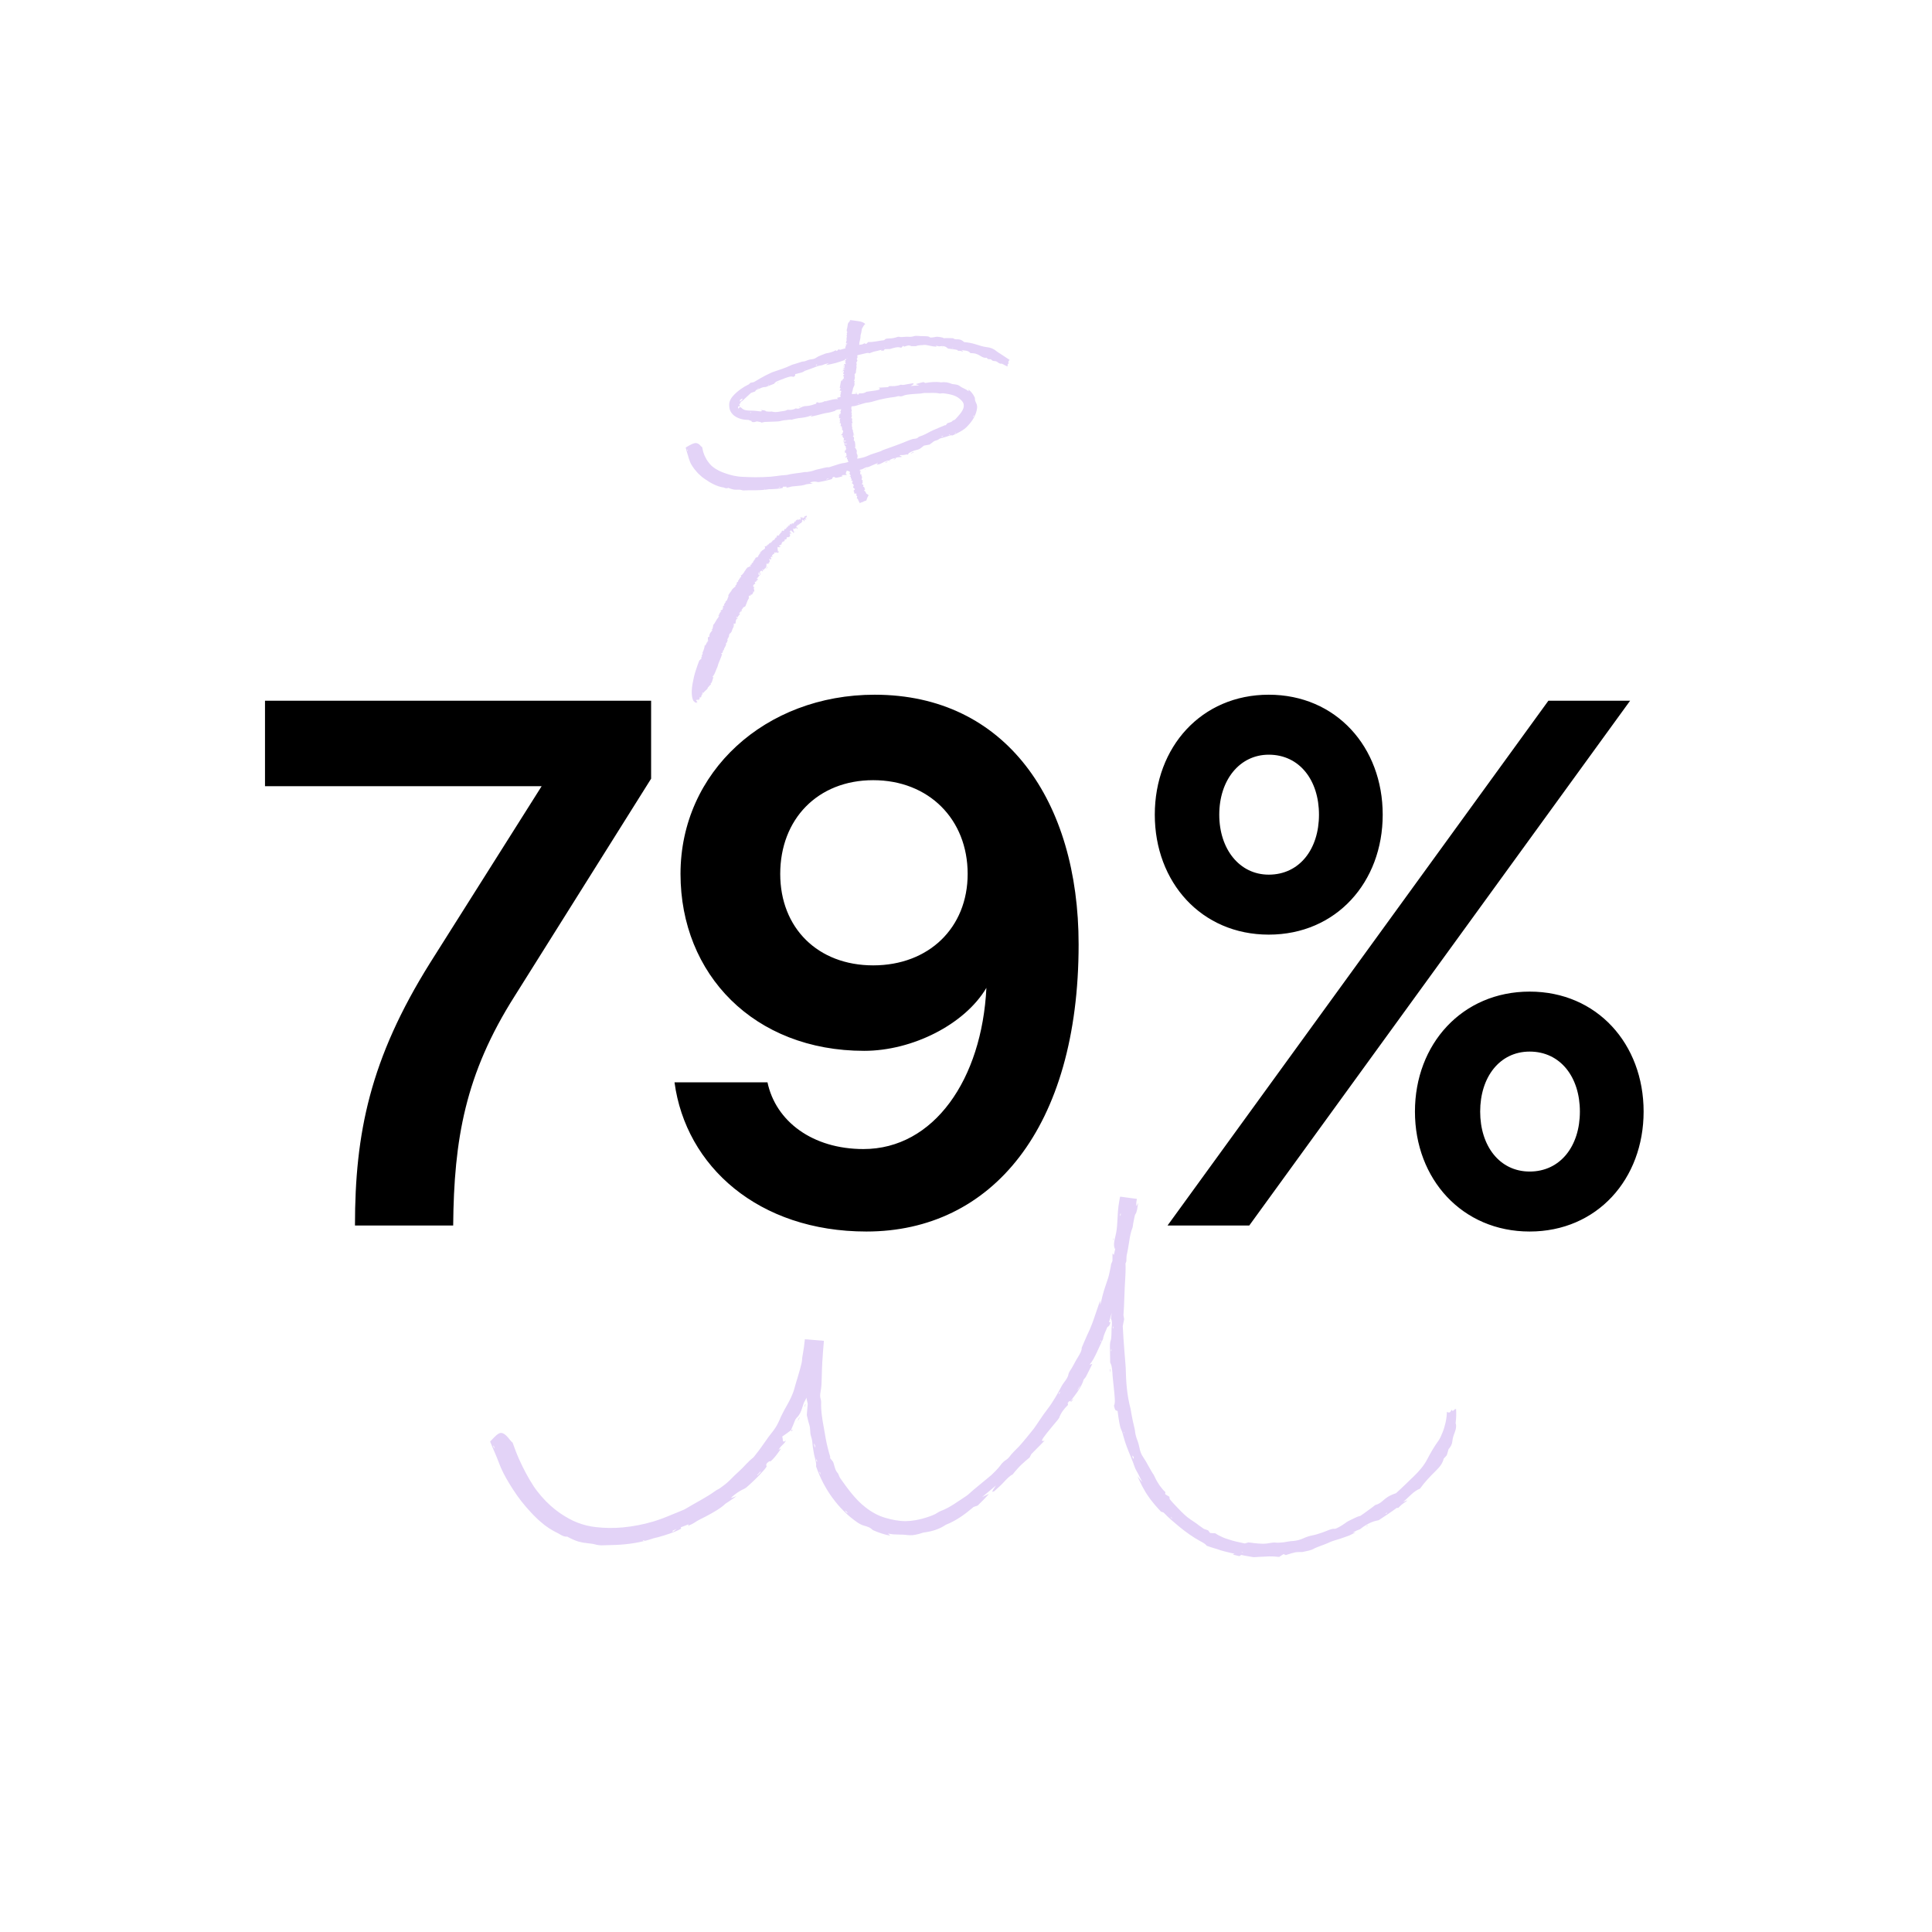 <?xml version="1.0" encoding="UTF-8"?>
<svg xmlns="http://www.w3.org/2000/svg" width="134" height="134" viewBox="0 0 134 134" fill="none">
  <path d="M24.62 85C24.62 78.604 25.66 73.456 29.82 66.8L37.568 54.528H18.38V48.6H45.16V54.008L35.696 69.088C32.264 74.496 31.484 79.02 31.432 85H24.62ZM59.939 72.884C52.295 72.884 47.199 67.58 47.199 60.612C47.199 53.54 53.075 48.184 60.667 48.184C69.767 48.184 74.811 55.568 74.811 65.5C74.811 78.24 68.779 85.416 60.095 85.416C52.607 85.416 47.563 80.892 46.783 75.068H53.231C53.803 77.772 56.351 79.696 59.887 79.696C64.775 79.696 68.103 74.86 68.415 68.516C66.907 71.064 63.267 72.884 59.939 72.884ZM60.563 54.112C56.715 54.112 54.115 56.816 54.115 60.612C54.115 64.356 56.715 66.956 60.563 66.956C64.411 66.956 67.115 64.356 67.115 60.612C67.115 56.816 64.411 54.112 60.563 54.112ZM87.998 64.824C83.318 64.824 80.094 61.184 80.094 56.504C80.094 51.824 83.318 48.184 87.998 48.184C92.678 48.184 95.902 51.824 95.902 56.504C95.902 61.184 92.678 64.824 87.998 64.824ZM80.978 85L107.394 48.6H113.062L86.646 85H80.978ZM87.998 60.664C90.13 60.664 91.482 58.896 91.482 56.504C91.482 54.112 90.13 52.344 87.998 52.344C85.97 52.344 84.566 54.112 84.566 56.504C84.566 58.896 85.97 60.664 87.998 60.664ZM106.094 85.416C101.414 85.416 98.138 81.776 98.138 77.096C98.138 72.416 101.414 68.776 106.094 68.776C110.774 68.776 113.998 72.416 113.998 77.096C113.998 81.776 110.774 85.416 106.094 85.416ZM106.094 81.256C108.226 81.256 109.578 79.488 109.578 77.096C109.578 74.704 108.226 72.936 106.094 72.936C104.014 72.936 102.662 74.704 102.662 77.096C102.662 79.488 104.014 81.256 106.094 81.256Z" fill="black"></path>
  <g clip-path="url(#clip0_2067_59)">
    <path d="M54.867 99.201L54.866 99.203V99.205L54.867 99.201Z" fill="#E3D3F7"></path>
    <path d="M100.991 97.726C101.009 98.044 101.006 98.342 100.959 98.702C100.981 98.764 100.998 98.852 100.989 98.965C100.985 99.022 100.978 99.086 100.961 99.155C100.942 99.225 100.918 99.302 100.886 99.384C100.847 99.475 100.814 99.569 100.789 99.665C100.761 99.76 100.743 99.861 100.733 99.967C100.713 100.163 100.62 100.349 100.47 100.512C100.435 100.649 100.394 100.784 100.346 100.934C100.271 101.02 100.209 101.086 100.127 101.177C100.079 101.452 99.87 101.737 99.594 102.005C99.171 102.417 98.799 102.817 98.488 103.252C98.038 103.42 97.723 103.839 97.309 104.181C97.421 104.133 97.503 104.095 97.584 104.058L97.569 104.106C97.457 104.188 97.335 104.263 97.233 104.347C97.141 104.419 97.073 104.499 96.981 104.585H96.875C96.478 104.881 96.062 105.152 95.627 105.437C95.457 105.47 95.276 105.512 95.068 105.605C94.859 105.698 94.616 105.832 94.331 106.064C94.098 106.152 94.098 106.15 93.816 106.303L94.018 106.283C93.82 106.38 93.647 106.481 93.484 106.537C93.311 106.601 93.141 106.66 92.971 106.717C92.802 106.773 92.628 106.819 92.455 106.876C92.358 106.905 92.233 106.96 92.141 107.005C91.972 107.084 91.78 107.15 91.591 107.221C91.405 107.296 91.216 107.355 91.062 107.45C91.009 107.481 90.894 107.516 90.758 107.552C90.62 107.585 90.459 107.614 90.323 107.647C89.832 107.647 89.885 107.633 89.183 107.857L89.025 107.788L88.721 107.985C88.644 107.976 88.568 107.969 88.492 107.965C88.415 107.962 88.341 107.952 88.264 107.951C88.113 107.945 87.966 107.947 87.818 107.958C87.671 107.973 87.524 107.969 87.38 107.978L86.951 108.005C86.802 107.984 86.66 107.956 86.518 107.931C86.379 107.903 86.237 107.887 86.091 107.846L85.961 107.932C85.808 107.896 85.66 107.859 85.506 107.821L85.627 107.766C85.543 107.744 85.457 107.731 85.377 107.711L85.135 107.651C84.974 107.612 84.814 107.574 84.65 107.523C84.506 107.466 84.353 107.42 84.189 107.375C84.027 107.327 83.863 107.269 83.689 107.208C83.643 107.121 83.501 107.022 83.24 106.888C82.733 106.611 82.263 106.271 81.819 105.912C81.453 105.603 81.078 105.302 80.705 104.907L80.519 104.841C80.347 104.645 80.168 104.466 80.015 104.271C79.937 104.175 79.859 104.08 79.786 103.984C79.715 103.885 79.646 103.786 79.579 103.687C79.446 103.497 79.342 103.292 79.224 103.084L79.062 102.753L78.978 102.58L78.898 102.397C79.012 102.545 79.086 102.629 79.234 102.799C79.094 102.547 79.023 102.388 78.943 102.23C78.861 102.077 78.751 101.901 78.708 101.771C78.62 101.521 78.532 101.28 78.43 101.042C78.337 100.803 78.23 100.567 78.143 100.322C78.059 100.106 77.993 99.877 77.928 99.653C77.874 99.466 77.841 99.3 77.757 99.137C77.708 99.046 77.665 98.826 77.634 98.669C77.608 98.541 77.589 98.411 77.57 98.281C77.552 98.15 77.531 98.018 77.516 97.877C77.427 97.786 77.356 97.945 77.263 97.495C77.324 97.391 77.332 97.207 77.318 96.989C77.311 96.77 77.274 96.516 77.253 96.271C77.22 95.909 77.171 95.543 77.152 95.181C77.13 94.806 77.07 94.62 77.001 94.51C76.992 94.185 76.988 93.892 76.985 93.598C76.979 93.342 76.979 93.113 77.042 92.954C77.069 92.888 77.078 92.707 77.087 92.569C77.098 92.406 77.087 92.208 77.104 92.064C77.139 91.788 77.132 91.594 77.054 91.455C77.087 91.201 77.117 90.982 77.139 90.817C77.109 90.406 77.063 90.046 77.07 89.669C77.074 89.342 77.042 88.951 77.145 88.676C77.152 88.439 77.065 88.251 77.175 88.029C77.169 87.803 77.16 87.576 77.158 87.347L77.162 86.932L77.324 87.126C77.367 86.93 77.412 86.733 77.458 86.537L77.442 86.453L77.33 86.631C77.225 86.388 77.259 86.152 77.361 85.746C77.449 85.402 77.475 85.115 77.494 84.773C77.522 84.285 77.533 83.804 77.635 83.28C77.654 83.185 77.667 83.08 77.689 82.996L78.855 83.154L78.85 83.183C78.803 83.375 78.801 83.506 78.823 83.662L78.943 83.431C78.883 83.772 78.863 84.077 78.74 84.227C78.698 84.274 78.656 84.614 78.603 84.825C78.579 84.929 78.572 85.093 78.549 85.15C78.43 85.441 78.37 85.753 78.326 86.071C78.27 86.388 78.227 86.711 78.154 87.02C78.122 87.157 78.132 87.314 78.12 87.488C77.954 87.879 77.826 88.285 77.829 88.68C77.74 88.841 77.695 88.923 77.669 89.013C77.639 89.102 77.632 89.199 77.617 89.388C77.596 89.653 77.535 89.927 77.412 90.216C77.309 90.47 77.212 90.713 77.136 90.96C77.059 91.205 76.992 91.45 76.921 91.697L77.02 91.719C76.925 92.055 76.867 91.963 76.791 92.071C76.697 92.329 76.533 92.605 76.509 92.857C76.434 92.996 76.367 93.152 76.298 93.311C76.225 93.468 76.151 93.631 76.076 93.792C75.925 94.112 75.77 94.424 75.569 94.651C75.631 94.634 75.69 94.616 75.763 94.594C75.612 94.914 75.466 95.197 75.321 95.479C75.278 95.561 75.209 95.625 75.153 95.695C75.101 95.96 74.825 96.435 74.545 96.788C74.441 96.918 74.334 97.068 74.23 97.208C74.221 97.137 74.183 97.148 74.055 97.303L74.075 97.442C73.797 97.711 73.566 98.018 73.46 98.346L73.352 98.492L73.238 98.629L73.016 98.896C72.87 99.071 72.729 99.243 72.589 99.419C72.417 99.642 72.305 99.79 72.279 99.872C72.253 99.954 72.309 99.971 72.454 99.918C72.109 100.269 71.815 100.567 71.526 100.861L71.412 101.09C71.21 101.258 71.011 101.42 70.817 101.609C70.72 101.702 70.625 101.803 70.53 101.914C70.435 102.024 70.332 102.135 70.235 102.265C70.045 102.351 69.847 102.556 69.635 102.784C69.437 103.007 69.2 103.207 68.956 103.431C68.76 103.501 68.764 103.499 69.075 103.033C68.758 103.298 68.452 103.554 68.12 103.834L68.592 103.612C68.458 103.759 68.337 103.898 68.208 104.029C68.079 104.159 67.951 104.291 67.809 104.424C67.732 104.45 67.635 104.486 67.525 104.521C66.966 104.998 66.352 105.459 65.599 105.757C65.151 106.062 64.644 106.216 64.112 106.285C64.006 106.294 63.814 106.377 63.655 106.411C63.531 106.439 63.413 106.464 63.295 106.477C63.176 106.484 63.059 106.484 62.941 106.47C62.837 106.461 62.73 106.442 62.624 106.441C62.518 106.437 62.408 106.441 62.298 106.433C62.186 106.428 62.072 106.428 61.955 106.42C61.837 106.406 61.718 106.389 61.595 106.364L61.746 106.51C61.337 106.437 60.964 106.309 60.545 106.128C60.423 106.024 60.36 105.971 60.27 105.932C60.181 105.89 60.067 105.856 59.836 105.788C59.745 105.759 59.597 105.678 59.489 105.609C59.142 105.367 58.816 105.104 58.527 104.808C58.376 104.665 58.243 104.508 58.105 104.355C58.038 104.276 57.977 104.196 57.911 104.115C57.846 104.035 57.783 103.954 57.725 103.87L57.548 103.62L57.383 103.36C57.328 103.274 57.275 103.186 57.227 103.095C57.178 103.005 57.126 102.916 57.08 102.826C56.895 102.461 56.729 102.079 56.598 101.697C56.615 101.647 56.613 101.569 56.596 101.464C56.583 101.358 56.553 101.227 56.511 101.068C56.494 101.007 56.479 100.949 56.466 100.89L56.434 100.713L56.376 100.362C56.356 100.236 56.356 100.119 56.339 99.995C56.324 99.87 56.294 99.737 56.238 99.57C56.207 99.479 56.203 99.362 56.194 99.232C56.186 99.102 56.179 98.96 56.132 98.817C56.056 98.591 56.005 98.329 55.959 98.148C55.979 97.843 56 97.6 56.024 97.366C55.975 97.144 55.932 96.982 55.903 96.803C55.873 96.618 55.854 96.43 55.884 96.205C55.94 95.795 55.949 95.366 55.914 94.912L55.822 94.76C55.897 94.669 55.916 94.419 55.957 94.227C55.998 94.031 56.057 93.879 56.11 93.709L56.099 93.607L55.88 93.874C55.929 93.505 56.063 93.356 56.059 92.942L56.054 92.951V92.942H56.056L56.063 92.91L56.915 92.978C56.843 93.258 56.794 93.537 56.802 93.85C56.802 93.89 56.794 93.982 56.783 94.013C56.641 94.404 56.63 94.779 56.57 95.148C56.52 95.455 56.444 95.662 56.324 95.79L56.343 95.517L56.313 95.548L56.264 95.766L56.209 95.982C56.169 96.124 56.136 96.271 56.091 96.413C56.048 96.552 56.015 96.691 55.972 96.832C55.927 96.971 55.865 97.108 55.78 97.24C55.752 97.283 55.703 97.446 55.673 97.537C55.621 97.704 55.571 97.863 55.5 97.998C55.429 98.133 55.347 98.252 55.246 98.344C55.218 98.371 55.172 98.451 55.157 98.47C55.05 98.739 54.961 98.973 54.858 99.199L54.58 99.408L54.25 99.638C54.331 99.788 54.215 100.143 54.515 99.912C54.431 100.079 54.338 100.157 54.254 100.238C54.166 100.318 54.086 100.402 53.997 100.57L54.151 100.468C54.146 100.492 54.144 100.516 54.131 100.534C53.991 100.72 53.861 100.923 53.708 101.091C53.573 101.245 53.417 101.415 53.374 101.346C53.366 101.333 53.256 101.431 53.195 101.477C53.174 101.534 53.114 101.638 53.137 101.64C53.252 101.644 53.09 101.854 52.935 102.02C52.583 102.419 52.195 102.792 51.796 103.143C51.693 103.23 51.555 103.296 51.462 103.336C51.384 103.373 51.259 103.448 51.128 103.537C50.998 103.627 50.865 103.737 50.759 103.828C50.739 103.846 50.735 103.865 50.712 103.903C50.802 103.872 50.901 103.841 51.082 103.77C50.944 103.876 50.821 103.954 50.703 104.037C50.584 104.119 50.464 104.203 50.317 104.294C50 104.605 49.474 104.903 48.961 105.175C48.819 105.247 48.683 105.311 48.551 105.382C48.418 105.453 48.286 105.521 48.157 105.614C48.111 105.647 48.044 105.684 47.967 105.72L47.723 105.828L47.76 105.72C47.592 105.786 47.426 105.859 47.217 105.931L47.242 106.027C46.738 106.303 46.173 106.463 45.625 106.623C45.529 106.649 45.421 106.662 45.343 106.689C44.509 106.976 43.597 107.121 42.68 107.154C42.547 107.163 42.411 107.161 42.277 107.166L41.889 107.177C41.77 107.183 41.665 107.185 41.563 107.172C41.462 107.161 41.363 107.146 41.257 107.113C41.178 107.088 41.014 107.062 40.91 107.055C40.718 107.033 40.563 107.015 40.432 106.993C40.302 106.965 40.192 106.94 40.086 106.91C39.875 106.841 39.67 106.759 39.345 106.578C39.213 106.598 39.03 106.554 38.726 106.356C38.288 106.148 37.861 105.879 37.495 105.548C37.303 105.391 37.135 105.214 36.962 105.042C36.874 104.956 36.798 104.863 36.716 104.775C36.637 104.684 36.55 104.598 36.475 104.506C36.035 104.002 35.658 103.444 35.317 102.885C35.026 102.404 34.765 101.916 34.582 101.399C34.431 100.982 34.196 100.492 33.993 99.982C34.192 99.79 34.373 99.55 34.604 99.424C34.774 99.331 35.002 99.371 35.391 99.896C35.449 99.973 35.502 100.007 35.554 100.06L35.764 100.631C35.837 100.815 35.91 101.002 35.994 101.186C36.287 101.841 36.619 102.481 37.008 103.075C37.172 103.327 37.368 103.567 37.564 103.797C37.959 104.252 38.405 104.651 38.89 104.982C39.256 105.223 39.636 105.446 40.045 105.603C40.453 105.762 40.886 105.87 41.331 105.918C41.936 105.989 42.574 105.995 43.204 105.938C43.901 105.87 44.603 105.739 45.287 105.536C45.407 105.503 45.524 105.463 45.64 105.422C45.757 105.382 45.875 105.344 45.988 105.298C46.218 105.207 46.449 105.121 46.675 105.02C46.783 104.973 46.895 104.934 47.005 104.888L47.333 104.751C47.4 104.724 47.475 104.695 47.529 104.66C48.228 104.234 48.978 103.874 49.646 103.386C49.735 103.322 49.849 103.285 49.94 103.214C50.056 103.128 50.183 103.042 50.297 102.949C50.412 102.856 50.52 102.762 50.61 102.673C50.822 102.448 51.039 102.249 51.268 102.037C51.602 101.739 51.887 101.362 52.232 101.106C52.275 101.073 52.346 100.973 52.4 100.903C52.684 100.554 52.934 100.183 53.195 99.817C53.32 99.625 53.48 99.446 53.616 99.26C53.709 99.133 53.797 99.011 53.868 98.883C53.941 98.755 54.006 98.622 54.068 98.481C54.133 98.322 54.206 98.165 54.291 98.004C54.373 97.841 54.461 97.673 54.567 97.497C54.771 97.128 54.992 96.729 55.117 96.232C55.179 96.015 55.244 95.775 55.323 95.536C55.358 95.415 55.394 95.293 55.429 95.17L55.483 94.987L55.53 94.806C55.58 94.609 55.63 94.437 55.634 94.247C55.638 94.159 55.66 94.038 55.681 93.936L55.763 93.413L55.824 92.888L57.145 92.995C57.102 93.488 57.061 93.98 57.033 94.47C57.012 94.823 57.003 95.175 56.995 95.526C56.99 95.704 56.986 95.877 56.975 96.046C56.962 96.212 56.945 96.371 56.917 96.517C56.886 96.678 56.858 96.861 56.925 97.051C56.94 97.091 56.955 97.188 56.953 97.241C56.932 97.859 57.033 98.453 57.143 99.042C57.195 99.278 57.218 99.53 57.27 99.772L57.333 100.095L57.41 100.415C57.456 100.631 57.525 100.837 57.585 101.048L57.57 101.128L57.775 101.382C57.783 101.4 57.799 101.435 57.809 101.466C57.846 101.598 57.88 101.718 57.921 101.845C57.96 101.971 58.029 102.091 58.131 102.208C58.156 102.239 58.213 102.431 58.269 102.512C58.536 102.896 58.799 103.261 59.084 103.605C59.368 103.949 59.675 104.272 60.028 104.545C60.444 104.87 60.908 105.135 61.432 105.282C61.88 105.411 62.344 105.505 62.827 105.503L63.163 105.484C63.275 105.472 63.389 105.452 63.501 105.437C63.641 105.413 63.78 105.378 63.92 105.347C64.058 105.305 64.198 105.271 64.334 105.223C64.582 105.139 64.84 105.051 65.041 104.909C65.091 104.872 65.201 104.815 65.267 104.792C65.882 104.567 66.447 104.126 67.014 103.762C67.177 103.654 67.344 103.477 67.512 103.34C67.885 103.031 68.258 102.722 68.631 102.415L68.743 102.322L68.848 102.221C68.917 102.154 68.986 102.088 69.053 102.02C69.185 101.885 69.31 101.744 69.415 101.598C69.51 101.463 69.644 101.333 69.788 101.25C69.834 101.223 69.933 101.139 69.97 101.09C70.192 100.793 70.444 100.558 70.7 100.298C71.045 99.914 71.373 99.497 71.703 99.09C71.813 98.94 71.917 98.782 72.02 98.629C72.242 98.289 72.471 97.965 72.723 97.638C72.828 97.508 72.939 97.333 73.038 97.175C73.145 97 73.258 96.83 73.355 96.649C73.452 96.47 73.551 96.291 73.648 96.11C73.691 96.033 73.749 95.953 73.799 95.885C73.941 95.695 74.077 95.516 74.109 95.302C74.116 95.263 74.161 95.155 74.187 95.121C74.398 94.823 74.569 94.431 74.776 94.108C74.866 93.962 75.051 93.653 75.023 93.481C75.153 93.181 75.284 92.863 75.41 92.587C75.532 92.338 75.631 92.121 75.731 91.848C75.778 91.717 75.832 91.587 75.875 91.453L76.013 91.047C76.106 90.773 76.203 90.492 76.304 90.197V90.501C76.337 90.4 76.358 90.346 76.367 90.303C76.429 90.024 76.494 89.744 76.582 89.468C76.664 89.192 76.772 88.92 76.86 88.636C76.936 88.393 76.981 88.112 77.039 87.848C77.052 87.79 77.054 87.695 77.061 87.682C77.123 87.565 77.171 87.428 77.203 87.281C77.234 87.135 77.261 86.984 77.3 86.845C77.35 86.662 77.395 86.424 77.406 86.26C77.413 86.123 77.44 85.991 77.46 85.857C77.481 85.724 77.509 85.591 77.533 85.453C77.615 84.984 77.71 84.51 77.753 84.037C77.77 83.876 77.746 83.724 77.74 83.569C77.816 83.497 77.846 83.272 77.891 83.062L78.622 83.161C78.611 83.205 78.6 83.251 78.587 83.291C78.602 83.495 78.665 83.669 78.546 84.049L78.519 83.91C78.463 84.104 78.409 84.293 78.361 84.461C78.355 85.095 78.279 85.894 78.173 86.53C78.126 86.797 78.087 87.079 78.064 87.355C78.049 87.519 78.068 87.686 78.07 87.852C78.078 88.333 78.027 88.834 78.008 89.325C77.992 89.755 77.975 90.186 77.958 90.618C77.951 90.795 77.938 90.969 77.921 91.219C77.928 91.26 77.949 91.375 77.969 91.497C77.93 91.689 77.895 91.865 77.872 91.974C77.906 92.631 77.947 93.214 77.993 93.797L78.061 94.629C78.068 94.72 78.078 94.815 78.079 94.903C78.096 95.843 78.167 96.782 78.409 97.691C78.436 97.799 78.449 97.938 78.473 98.06C78.527 98.366 78.594 98.669 78.665 98.969C78.686 99.055 78.715 99.159 78.719 99.223C78.725 99.34 78.749 99.453 78.779 99.572C78.81 99.689 78.848 99.812 78.9 99.936C78.952 100.064 78.995 100.245 79.021 100.371C79.047 100.501 79.077 100.623 79.118 100.74C79.161 100.857 79.221 100.969 79.297 101.079C79.415 101.252 79.536 101.452 79.648 101.667C79.771 101.876 79.883 102.099 80.021 102.292C80.045 102.329 80.067 102.384 80.088 102.428C80.177 102.629 80.287 102.817 80.407 102.998C80.535 103.174 80.666 103.346 80.83 103.492L80.811 103.631C80.894 103.68 80.951 103.726 81.106 103.81L81.129 103.976C81.406 104.316 81.681 104.574 81.918 104.828C82.057 104.978 82.207 105.102 82.354 105.229C82.511 105.342 82.662 105.459 82.831 105.563C82.927 105.622 83.022 105.693 83.128 105.777C83.234 105.857 83.355 105.941 83.493 106.037C83.525 106.053 83.643 106.095 83.794 106.144L83.93 106.324C84.042 106.338 84.148 106.336 84.288 106.346C84.357 106.391 84.43 106.439 84.504 106.479C84.581 106.517 84.659 106.556 84.739 106.592C84.819 106.627 84.9 106.669 84.987 106.697C85.073 106.724 85.161 106.753 85.248 106.781C85.595 106.905 85.97 106.967 86.332 107.051L86.587 106.98C86.725 106.996 86.864 107.004 86.977 107.027C87.182 107.051 87.388 107.068 87.589 107.071C87.79 107.071 87.992 107.04 88.189 107.005C88.249 106.993 88.37 106.984 88.398 106.985C88.581 107.015 88.805 106.996 89.034 106.971C89.264 106.934 89.497 106.885 89.708 106.878C89.911 106.865 90.192 106.793 90.422 106.687C90.579 106.609 90.795 106.536 91.034 106.49C91.252 106.45 91.49 106.366 91.72 106.291C91.886 106.238 92.05 106.155 92.203 106.104C92.356 106.049 92.494 106.018 92.597 106.038C92.613 106.042 92.792 105.962 92.873 105.914C93.024 105.826 93.177 105.739 93.292 105.649C93.453 105.523 93.613 105.448 93.833 105.346C94.046 105.241 94.206 105.163 94.34 105.146C94.525 105.024 94.698 104.898 94.87 104.771C94.956 104.709 95.041 104.647 95.129 104.583C95.215 104.517 95.301 104.452 95.388 104.384C95.551 104.346 95.719 104.265 95.92 104.082C96.272 103.764 96.558 103.651 96.821 103.569C97.244 103.192 97.613 102.819 98.053 102.4C98.413 102.055 98.775 101.64 98.993 101.207C99.219 100.768 99.476 100.331 99.762 99.934C99.816 99.865 99.861 99.773 99.911 99.678C99.954 99.579 100.004 99.477 100.042 99.377C100.135 99.152 100.206 98.916 100.26 98.675C100.316 98.433 100.346 98.183 100.353 97.929C100.482 97.978 100.592 98.029 100.668 97.768C100.786 98 100.862 97.686 100.978 97.731L100.991 97.726ZM34.304 100.47C34.291 100.413 34.289 100.371 34.274 100.342C34.258 100.305 34.23 100.28 34.207 100.25C34.213 100.283 34.213 100.318 34.226 100.351C34.241 100.386 34.269 100.419 34.304 100.47ZM44.735 106.837C44.709 106.832 44.687 106.824 44.655 106.823C44.651 106.823 44.631 106.828 44.612 106.835C44.592 106.843 44.573 106.848 44.575 106.848C44.586 106.857 44.61 106.865 44.629 106.872L44.735 106.837ZM46.932 106.04C46.581 106.201 46.58 106.197 46.69 106.23C46.759 106.177 46.816 106.139 46.932 106.04ZM52.773 102.086L52.734 102.066C52.661 102.152 52.587 102.236 52.508 102.316L52.535 102.331C52.617 102.252 52.695 102.17 52.773 102.086ZM56.537 100.419C56.537 100.346 56.541 100.294 56.535 100.272C56.516 100.214 56.492 100.166 56.471 100.115C56.47 100.15 56.458 100.186 56.466 100.218C56.479 100.278 56.505 100.335 56.539 100.419H56.537ZM56.68 101.41C56.675 101.369 56.673 101.324 56.662 101.287C56.649 101.25 56.624 101.223 56.606 101.192L56.623 101.331L56.682 101.41H56.68ZM56.925 102.285C56.91 102.223 56.904 102.188 56.889 102.148C56.882 102.128 56.846 102.077 56.844 102.08C56.837 102.09 56.841 102.121 56.839 102.143L56.925 102.283V102.285ZM58.806 104.962C58.767 104.914 58.749 104.876 58.719 104.846C58.685 104.814 58.641 104.786 58.601 104.757C58.626 104.795 58.641 104.832 58.676 104.874C58.691 104.892 58.745 104.925 58.806 104.96V104.962ZM73.531 96.541C73.519 96.536 73.491 96.563 73.475 96.572L73.422 96.698C73.445 96.68 73.467 96.671 73.49 96.64C73.504 96.62 73.534 96.543 73.529 96.541H73.531ZM74.946 96.084C74.834 96.202 74.759 96.329 74.721 96.463C74.81 96.311 74.879 96.197 74.946 96.084ZM76.378 92.954L76.334 93.007V93.091C76.347 93.064 76.367 93.038 76.377 93.011C76.384 92.993 76.377 92.973 76.378 92.954ZM77.706 84.333C77.718 84.327 77.732 84.274 77.747 84.241C77.742 84.21 77.74 84.155 77.731 84.155C77.719 84.155 77.703 84.207 77.68 84.254C77.691 84.291 77.697 84.336 77.708 84.331L77.706 84.333ZM77.233 89.24L77.313 88.804L77.24 88.532C77.207 88.711 77.18 88.861 77.151 89.042L77.233 89.24ZM77.199 92.163C77.207 92.124 77.216 92.09 77.221 92.049C77.221 92.04 77.207 91.98 77.205 91.984C77.194 92.007 77.184 92.044 77.177 92.075L77.199 92.163ZM77.072 93.728C77.082 93.709 77.089 93.669 77.097 93.638L77.069 93.572L77.052 93.675C77.059 93.693 77.07 93.733 77.074 93.726L77.072 93.728ZM77.986 99.419C77.986 99.395 77.986 99.373 77.982 99.347C77.982 99.34 77.967 99.305 77.966 99.307C77.96 99.314 77.956 99.329 77.953 99.342L77.984 99.419H77.986ZM78.626 101.185C78.639 101.177 78.631 101.119 78.633 101.069C78.594 101.013 78.557 100.945 78.553 100.952C78.542 100.973 78.546 101.024 78.546 101.06C78.574 101.104 78.618 101.19 78.626 101.185ZM81.311 105.325C81.295 105.303 81.276 105.276 81.259 105.26C81.235 105.239 81.211 105.227 81.186 105.212L81.255 105.302L81.311 105.325ZM86.213 107.691C86.213 107.691 86.201 107.675 86.188 107.665C86.185 107.664 86.14 107.654 86.136 107.656C86.123 107.66 86.118 107.667 86.11 107.675C86.144 107.68 86.177 107.689 86.213 107.693V107.691ZM96.226 104.916C96.226 104.916 96.192 104.921 96.174 104.925C96.144 104.952 96.112 104.98 96.09 105.005C96.086 105.009 96.123 104.998 96.153 104.993C96.179 104.965 96.209 104.938 96.224 104.916H96.226Z" fill="#E3D3F7"></path>
    <path d="M55.824 95.198L55.792 95.216L55.787 95.633L55.837 95.607L55.824 95.198Z" fill="#E3D3F7"></path>
    <path d="M56.833 94.175L56.835 94.17L56.833 94.172V94.175Z" fill="#E3D3F7"></path>
    <path d="M56.762 94.587C56.816 94.468 56.859 94.34 56.833 94.175L56.732 94.554L56.762 94.587Z" fill="#E3D3F7"></path>
    <path d="M55.332 98.534L55.352 98.53C55.393 98.457 55.429 98.38 55.496 98.254C55.444 98.32 55.418 98.346 55.399 98.38C55.373 98.428 55.356 98.483 55.332 98.534Z" fill="#E3D3F7"></path>
    <path d="M56.057 92.943L56.054 92.912L56.938 92.984L56.98 93.384C57.003 93.146 56.999 93.029 56.979 92.987L56.014 92.91C56.026 92.942 56.041 92.949 56.059 92.945L56.057 92.943Z" fill="#E3D3F7"></path>
    <path d="M74.232 97.21L74.23 97.212L74.232 97.209V97.21Z" fill="#E3D3F7"></path>
    <path d="M74.454 97.009L74.234 97.208C74.295 97.163 74.275 97.329 74.454 97.009Z" fill="#E3D3F7"></path>
    <path d="M77.706 89.411C77.719 89.388 77.742 89.356 77.743 89.34C77.757 89.278 77.764 89.221 77.773 89.163L77.729 89.212L77.706 89.413V89.411Z" fill="#E3D3F7"></path>
    <path d="M77.067 87.879L77.046 87.963C77.05 87.987 77.053 88.029 77.059 88.031C77.065 88.033 77.076 87.994 77.083 87.972L77.065 87.877L77.067 87.879Z" fill="#E3D3F7"></path>
    <path d="M76.999 94.956C76.994 94.98 76.983 95.007 76.984 95.027C76.99 95.086 77.003 95.141 77.012 95.197L77.025 94.985L76.999 94.956Z" fill="#E3D3F7"></path>
    <path d="M56.926 93.837L56.902 93.797L56.835 94.159C56.867 94.051 56.897 93.943 56.926 93.837Z" fill="#E3D3F7"></path>
    <path d="M55.804 97.587L55.837 97.547C55.852 97.49 55.867 97.433 55.878 97.377L55.832 97.43L55.806 97.587H55.804Z" fill="#E3D3F7"></path>
    <path d="M54.979 99.166L54.871 99.203C54.888 99.227 54.903 99.254 54.918 99.28L54.981 99.166H54.979Z" fill="#E3D3F7"></path>
    <path d="M54.87 99.199L54.864 99.205H54.872V99.199H54.87Z" fill="#E3D3F7"></path>
    <path d="M77.227 85.872C77.221 85.905 77.21 85.94 77.21 85.967C77.21 85.993 77.218 86.009 77.223 86.029C77.231 86 77.246 85.956 77.246 85.947C77.244 85.916 77.234 85.898 77.229 85.874L77.227 85.872Z" fill="#E3D3F7"></path>
    <path d="M94.749 105.865C94.775 105.857 94.816 105.846 94.821 105.843C94.851 105.821 94.87 105.799 94.892 105.779L94.801 105.817L94.749 105.867V105.865Z" fill="#E3D3F7"></path>
  </g>
  <g clip-path="url(#clip1_2067_59)">
    <path d="M69.858 25.414C69.737 25.352 69.625 25.294 69.487 25.222C69.419 25.239 69.323 25.228 69.206 25.13C69.14 25.073 69.061 25.04 68.961 25.043C68.869 25.045 68.795 25 68.732 24.922C68.667 24.918 68.602 24.914 68.532 24.909C68.495 24.874 68.465 24.848 68.426 24.811C68.288 24.84 68.151 24.784 68.01 24.692C67.903 24.622 67.789 24.567 67.672 24.531C67.554 24.501 67.432 24.488 67.308 24.493C67.24 24.398 67.141 24.355 67.032 24.329C66.923 24.303 66.8 24.306 66.682 24.287C66.726 24.32 66.758 24.344 66.791 24.368L66.767 24.384C66.709 24.367 66.651 24.343 66.594 24.333C66.544 24.325 66.495 24.331 66.439 24.331C66.432 24.312 66.425 24.297 66.416 24.276L66.256 24.244C66.202 24.237 66.147 24.229 66.092 24.222C65.982 24.207 65.87 24.192 65.756 24.177C65.696 24.123 65.627 24.064 65.53 24.031C65.432 24.001 65.307 23.993 65.139 24.025C65.068 24.003 64.986 23.989 64.891 23.984C64.914 24.004 64.933 24.02 64.967 24.048C64.87 24.036 64.782 24.032 64.707 24.022C64.547 23.995 64.395 23.958 64.233 23.929C64.189 23.921 64.127 23.92 64.082 23.925C63.915 23.951 63.717 23.928 63.561 23.998C63.51 24.022 63.349 24.006 63.223 24.009C63.01 23.936 63.028 23.941 62.711 24.044C62.69 24.026 62.67 24.008 62.641 23.983C62.596 24.029 62.557 24.069 62.507 24.12C62.439 24.098 62.372 24.086 62.306 24.082C62.239 24.082 62.173 24.09 62.109 24.102C61.98 24.126 61.856 24.168 61.737 24.206C61.603 24.21 61.483 24.213 61.352 24.217C61.336 24.257 61.327 24.279 61.315 24.308C61.247 24.316 61.181 24.323 61.112 24.331C61.125 24.308 61.135 24.29 61.148 24.266C60.994 24.285 60.863 24.342 60.714 24.366C60.58 24.388 60.442 24.453 60.291 24.505C60.246 24.464 60.169 24.47 60.042 24.503C59.793 24.568 59.537 24.616 59.287 24.68C59.182 24.706 59.078 24.737 58.972 24.774C58.866 24.811 58.755 24.847 58.638 24.887C58.623 24.909 58.6 24.944 58.581 24.975C58.358 25.048 58.151 25.129 57.941 25.183C57.739 25.24 57.534 25.272 57.288 25.324C57.361 25.273 57.405 25.243 57.492 25.182C57.364 25.216 57.284 25.234 57.206 25.259C57.129 25.283 57.043 25.33 56.979 25.338C56.732 25.37 56.511 25.464 56.284 25.558C56.183 25.599 56.078 25.634 55.973 25.669C55.886 25.697 55.808 25.719 55.738 25.774C55.698 25.805 55.598 25.835 55.525 25.856C55.406 25.889 55.286 25.916 55.156 25.948C55.128 26.015 55.215 26.06 55.016 26.142C54.896 26.065 54.659 26.154 54.441 26.23C54.278 26.286 54.121 26.359 53.96 26.419C53.794 26.482 53.727 26.552 53.697 26.615C53.554 26.669 53.426 26.718 53.298 26.771C53.188 26.818 53.09 26.86 53.002 26.848C52.965 26.843 52.884 26.871 52.822 26.893C52.749 26.919 52.671 26.966 52.603 26.985C52.477 27.021 52.399 27.07 52.373 27.152C52.259 27.189 52.16 27.224 52.089 27.251C51.943 27.374 51.833 27.497 51.709 27.6C51.599 27.691 51.512 27.822 51.394 27.855C51.367 27.89 51.357 27.931 51.347 27.963C51.342 27.979 51.335 27.994 51.322 28.006C51.318 28.011 51.312 28.016 51.304 28.02C51.298 28.023 51.29 28.022 51.279 28.022C51.277 28.064 51.286 28.101 51.304 28.128C51.305 28.13 51.305 28.131 51.306 28.133C51.314 28.143 51.322 28.156 51.34 28.169C51.282 28.184 51.245 28.187 51.192 28.188C51.181 28.234 51.188 28.285 51.209 28.334L51.239 28.336C51.245 28.31 51.255 28.284 51.268 28.261C51.324 28.248 51.352 28.241 51.371 28.248C51.375 28.249 51.399 28.264 51.416 28.282C51.438 28.297 51.456 28.32 51.487 28.344C51.586 28.427 51.707 28.455 51.85 28.469C52.058 28.489 52.27 28.473 52.503 28.506C52.55 28.511 52.602 28.513 52.643 28.523C52.728 28.544 52.789 28.535 52.859 28.506C52.829 28.485 52.799 28.466 52.758 28.436C52.909 28.454 53.045 28.442 53.116 28.518C53.138 28.543 53.294 28.546 53.392 28.552C53.441 28.554 53.515 28.536 53.542 28.545C53.824 28.636 54.129 28.524 54.419 28.497C54.483 28.491 54.551 28.449 54.627 28.419C54.826 28.445 55.026 28.426 55.191 28.323C55.364 28.361 55.37 28.363 55.531 28.271C55.644 28.205 55.768 28.167 55.917 28.162C56.175 28.155 56.398 28.069 56.628 27.993C56.62 27.965 56.613 27.943 56.606 27.922C56.762 27.87 56.744 27.933 56.808 27.945C56.931 27.908 57.084 27.909 57.184 27.83C57.483 27.81 57.834 27.637 58.131 27.691C58.104 27.662 58.077 27.633 58.044 27.598C58.205 27.554 58.349 27.51 58.495 27.476C58.538 27.465 58.584 27.477 58.626 27.48C58.734 27.401 58.984 27.331 59.2 27.327C59.281 27.326 59.368 27.316 59.453 27.311C59.434 27.348 59.453 27.368 59.55 27.362C59.561 27.336 59.57 27.314 59.583 27.281C59.771 27.301 59.954 27.276 60.094 27.172C60.327 27.138 60.537 27.115 60.75 27.081C61.019 27.04 61.091 26.977 60.946 26.888C61.182 26.873 61.384 26.86 61.582 26.852C61.625 26.822 61.657 26.799 61.69 26.777C61.944 26.784 62.187 26.8 62.483 26.679C62.582 26.718 62.718 26.693 62.866 26.659C63.008 26.63 63.154 26.607 63.314 26.584C63.411 26.632 63.409 26.63 63.158 26.772C63.356 26.754 63.548 26.737 63.758 26.726C63.662 26.694 63.585 26.666 63.509 26.641C63.697 26.589 63.858 26.543 64.043 26.5C64.081 26.517 64.129 26.538 64.182 26.562C64.533 26.503 64.901 26.459 65.281 26.523C65.543 26.476 65.791 26.531 66.03 26.631C66.077 26.649 66.181 26.651 66.26 26.663C66.383 26.683 66.494 26.713 66.588 26.789C66.671 26.857 66.767 26.898 66.871 26.949C66.975 26.996 67.086 27.056 67.186 27.145C67.184 27.097 67.18 27.066 67.175 27.015C67.346 27.159 67.504 27.332 67.615 27.589C67.622 27.688 67.618 27.739 67.637 27.795C67.653 27.852 67.694 27.914 67.745 28.052C67.767 28.108 67.779 28.211 67.771 28.289C67.742 28.544 67.656 28.777 67.543 28.975C67.431 29.176 67.296 29.349 67.15 29.506C67.114 29.546 67.076 29.582 67.039 29.62C67.024 29.636 66.99 29.666 66.965 29.689C66.938 29.714 66.912 29.733 66.887 29.752C66.785 29.83 66.69 29.888 66.597 29.939C66.412 30.044 66.233 30.126 66.055 30.206C65.998 30.178 65.893 30.195 65.748 30.252C65.64 30.294 65.532 30.317 65.426 30.35C65.314 30.385 65.204 30.384 65.072 30.492C65 30.551 64.848 30.543 64.736 30.636C64.648 30.711 64.54 30.784 64.467 30.837C64.32 30.863 64.201 30.885 64.087 30.906C63.999 30.976 63.937 31.03 63.864 31.081C63.789 31.135 63.711 31.18 63.601 31.201C63.402 31.241 63.207 31.317 63.019 31.437C63.008 31.465 62.994 31.498 62.98 31.532C62.917 31.499 62.802 31.54 62.706 31.554C62.607 31.568 62.524 31.561 62.434 31.564L62.392 31.594C62.448 31.621 62.504 31.648 62.574 31.683C62.398 31.732 62.293 31.673 62.114 31.769L62.119 31.77L62.115 31.773L62.114 31.771C61.971 31.79 61.831 31.818 61.703 31.913C61.687 31.925 61.647 31.943 61.632 31.944C61.429 31.957 61.279 32.063 61.118 32.142C60.984 32.208 60.883 32.233 60.792 32.198C60.827 32.173 60.864 32.145 60.901 32.118L60.879 32.111C60.747 32.167 60.616 32.223 60.484 32.28C60.356 32.334 60.238 32.412 60.083 32.413C60.056 32.414 59.984 32.45 59.942 32.474C59.794 32.557 59.653 32.608 59.516 32.574C59.497 32.569 59.453 32.58 59.442 32.581C59.318 32.646 59.209 32.701 59.102 32.755C58.989 32.72 58.878 32.686 58.727 32.639C58.716 32.756 58.57 32.875 58.757 32.918C58.594 32.993 58.525 32.894 58.364 32.986C58.395 32.994 58.425 33.002 58.455 33.01C58.446 33.019 58.439 33.032 58.43 33.035C58.324 33.067 58.215 33.101 58.108 33.12C58.013 33.138 57.904 33.153 57.902 33.094C57.902 33.082 57.833 33.086 57.795 33.083C57.772 33.105 57.722 33.137 57.73 33.147C57.778 33.205 57.658 33.243 57.554 33.269C57.431 33.3 57.309 33.33 57.185 33.358C57.061 33.384 56.937 33.41 56.814 33.433C56.751 33.444 56.678 33.429 56.628 33.415C56.544 33.391 56.349 33.403 56.222 33.447C56.209 33.452 56.204 33.463 56.188 33.478C56.233 33.492 56.282 33.506 56.376 33.534C56.213 33.554 56.103 33.568 55.94 33.584C55.842 33.626 55.721 33.653 55.593 33.674C55.464 33.693 55.324 33.704 55.188 33.717C55.04 33.733 54.904 33.728 54.762 33.784C54.71 33.805 54.62 33.807 54.537 33.819C54.547 33.794 54.557 33.777 54.568 33.752C54.484 33.757 54.398 33.758 54.293 33.762C54.293 33.788 54.292 33.811 54.292 33.839C54.028 33.912 53.754 33.911 53.485 33.931C53.44 33.934 53.388 33.922 53.35 33.929C53.145 33.963 52.937 33.989 52.724 33.994L52.405 34.004L52.084 34.002C52.022 34.002 51.959 34.002 51.897 34.005C51.834 34.005 51.773 34.006 51.715 34.011C51.603 34.021 51.519 34.023 51.423 33.987C51.388 33.972 51.309 33.963 51.262 33.964C51.08 33.968 50.973 33.972 50.871 33.95C50.77 33.929 50.672 33.901 50.512 33.836C50.447 33.873 50.352 33.888 50.198 33.814C49.733 33.749 49.288 33.504 48.892 33.227C48.823 33.178 48.752 33.128 48.684 33.077C48.622 33.019 48.559 32.961 48.495 32.903L48.401 32.815C48.372 32.784 48.346 32.751 48.318 32.719L48.153 32.524C48.067 32.409 47.991 32.287 47.918 32.165C47.857 32.039 47.806 31.908 47.766 31.774C47.741 31.665 47.706 31.548 47.664 31.425C47.641 31.363 47.624 31.3 47.608 31.235C47.592 31.17 47.575 31.105 47.559 31.038C47.744 30.936 47.925 30.814 48.124 30.751C48.268 30.704 48.435 30.722 48.613 30.944C48.639 30.976 48.668 30.99 48.7 31.009C48.736 31.171 48.76 31.339 48.825 31.489C48.871 31.632 48.948 31.752 49.015 31.885C49.1 32.002 49.176 32.13 49.282 32.232C49.303 32.255 49.325 32.277 49.347 32.3C49.368 32.324 49.392 32.345 49.419 32.364C49.47 32.402 49.523 32.44 49.574 32.477C49.623 32.518 49.684 32.544 49.739 32.577C49.796 32.607 49.849 32.645 49.911 32.669C50.033 32.72 50.148 32.78 50.28 32.819C50.658 32.953 51.069 33.057 51.507 33.072C51.654 33.079 51.807 33.081 51.957 33.091C52.11 33.094 52.264 33.097 52.416 33.1L52.93 33.091C53.103 33.082 53.276 33.076 53.449 33.063C53.688 33.041 53.926 33.008 54.166 32.975C54.279 32.96 54.396 32.96 54.511 32.947C54.546 32.944 54.585 32.943 54.616 32.934C54.714 32.907 54.812 32.887 54.911 32.871C55.011 32.853 55.11 32.839 55.211 32.827C55.411 32.803 55.612 32.78 55.81 32.74C55.863 32.729 55.922 32.746 55.978 32.737C56.118 32.713 56.274 32.692 56.392 32.649C56.537 32.597 56.677 32.555 56.828 32.527C57.045 32.489 57.263 32.395 57.479 32.409C57.507 32.411 57.563 32.389 57.604 32.375C57.816 32.307 58.027 32.237 58.242 32.172C58.35 32.139 58.47 32.124 58.582 32.106C58.737 32.08 58.868 32.036 59.009 31.968C59.165 31.894 59.332 31.838 59.533 31.801C59.742 31.762 59.965 31.721 60.197 31.61C60.403 31.509 60.664 31.438 60.9 31.359C60.998 31.327 61.084 31.304 61.167 31.253C61.205 31.229 61.263 31.207 61.313 31.189C61.708 31.052 62.102 30.91 62.493 30.761C62.654 30.7 62.813 30.631 62.973 30.566C63.134 30.501 63.293 30.441 63.445 30.429C63.528 30.422 63.62 30.407 63.689 30.33C63.705 30.313 63.744 30.286 63.77 30.279C64.065 30.192 64.323 30.04 64.588 29.901C64.695 29.845 64.814 29.8 64.927 29.751L65.241 29.616L65.549 29.488L65.594 29.498C65.628 29.455 65.662 29.411 65.698 29.364C65.707 29.359 65.723 29.349 65.737 29.343C65.859 29.297 65.998 29.292 66.085 29.171C66.097 29.156 66.188 29.14 66.219 29.113L66.269 29.068L66.308 29.029C66.312 29.024 66.316 29.019 66.321 29.014C66.325 29.01 66.33 29.006 66.339 28.994L66.389 28.939C66.454 28.865 66.519 28.795 66.575 28.724C66.691 28.582 66.782 28.438 66.824 28.296C66.871 28.128 66.853 27.968 66.731 27.826C66.627 27.707 66.482 27.577 66.293 27.486C66.206 27.443 66.108 27.412 66.01 27.384C65.884 27.351 65.754 27.323 65.621 27.304C65.501 27.286 65.375 27.262 65.255 27.29C65.225 27.297 65.167 27.295 65.135 27.287C64.832 27.216 64.49 27.271 64.169 27.253C64.076 27.25 63.962 27.286 63.858 27.295C63.628 27.311 63.398 27.322 63.167 27.344C62.98 27.361 62.796 27.381 62.632 27.454C62.557 27.487 62.468 27.505 62.388 27.482C62.361 27.474 62.299 27.471 62.27 27.481C62.099 27.539 61.932 27.547 61.758 27.572C61.51 27.606 61.259 27.663 61.011 27.718C60.922 27.737 60.833 27.762 60.747 27.789C60.556 27.845 60.371 27.906 60.17 27.922C60.089 27.929 59.99 27.955 59.903 27.98C59.71 28.035 59.52 28.096 59.326 28.152C59.285 28.164 59.236 28.169 59.195 28.172C59.078 28.18 58.969 28.192 58.883 28.263C58.867 28.276 58.814 28.297 58.791 28.298C58.609 28.304 58.413 28.381 58.223 28.394C58.138 28.399 57.962 28.414 57.908 28.503C57.753 28.546 57.59 28.602 57.442 28.623C57.306 28.643 57.189 28.661 57.051 28.701C56.785 28.777 56.51 28.839 56.208 28.907C56.252 28.871 56.287 28.843 56.334 28.804C56.284 28.817 56.255 28.82 56.234 28.829C55.968 28.937 55.683 28.974 55.39 29.002C55.264 29.016 55.128 29.055 54.997 29.085C54.967 29.092 54.924 29.115 54.917 29.113C54.785 29.082 54.629 29.135 54.484 29.14C54.39 29.145 54.269 29.161 54.189 29.187C54.055 29.23 53.921 29.232 53.781 29.239C53.541 29.252 53.3 29.258 53.06 29.265C52.978 29.267 52.901 29.3 52.821 29.316C52.776 29.254 52.616 29.261 52.495 29.226C52.39 29.254 52.295 29.318 52.102 29.246L52.176 29.22C52.078 29.189 51.984 29.155 51.9 29.122C51.734 29.125 51.545 29.104 51.357 29.048C51.263 29.019 51.169 28.984 51.08 28.933C51.034 28.91 50.992 28.882 50.949 28.851C50.904 28.817 50.856 28.779 50.821 28.739C50.755 28.673 50.702 28.595 50.659 28.513C50.62 28.429 50.592 28.34 50.585 28.249C50.584 28.24 50.582 28.23 50.582 28.221C50.581 28.172 50.573 28.122 50.576 28.071C50.574 28.02 50.581 27.967 50.592 27.915C50.61 27.834 50.643 27.748 50.687 27.675C50.725 27.608 50.768 27.546 50.815 27.491C50.908 27.378 51.011 27.284 51.111 27.196C51.288 27.042 51.476 26.915 51.666 26.799C51.745 26.752 51.827 26.713 51.941 26.656C51.957 26.642 51.999 26.599 52.045 26.553C52.145 26.53 52.236 26.512 52.293 26.499C52.575 26.326 52.83 26.182 53.09 26.044C53.214 25.979 53.341 25.92 53.468 25.861C53.51 25.841 53.553 25.82 53.595 25.806C54.046 25.659 54.493 25.514 54.919 25.308C54.969 25.283 55.038 25.271 55.099 25.253L55.543 25.112C55.586 25.098 55.636 25.079 55.669 25.078C55.79 25.074 55.9 25.036 56.026 24.98C56.089 24.952 56.18 24.932 56.246 24.925C56.379 24.91 56.498 24.891 56.61 24.809C56.785 24.682 57.044 24.613 57.265 24.517C57.285 24.508 57.316 24.504 57.34 24.501C57.451 24.484 57.559 24.46 57.663 24.424C57.767 24.391 57.87 24.35 57.968 24.292C57.992 24.313 58.011 24.328 58.037 24.35C58.073 24.314 58.103 24.285 58.171 24.22C58.216 24.243 58.25 24.26 58.26 24.265C58.475 24.207 58.655 24.148 58.829 24.115C59.032 24.073 59.213 24.025 59.403 23.957C59.511 23.922 59.645 23.914 59.81 23.886C59.827 23.877 59.884 23.848 59.958 23.811C59.995 23.826 60.028 23.839 60.075 23.857C60.12 23.813 60.16 23.774 60.219 23.723C60.569 23.738 60.945 23.633 61.319 23.595C61.359 23.561 61.395 23.532 61.43 23.503C61.501 23.493 61.571 23.477 61.63 23.476C61.842 23.473 62.042 23.445 62.239 23.372C62.269 23.363 62.33 23.352 62.345 23.356C62.533 23.416 62.798 23.333 63.008 23.359C63.059 23.366 63.12 23.366 63.183 23.358C63.247 23.354 63.314 23.342 63.376 23.321C63.461 23.291 63.577 23.285 63.697 23.299C63.807 23.313 63.932 23.316 64.052 23.315C64.225 23.323 64.418 23.307 64.496 23.4C64.502 23.408 64.598 23.412 64.644 23.407C64.73 23.398 64.819 23.385 64.892 23.367C64.994 23.347 65.081 23.36 65.2 23.378C65.316 23.395 65.402 23.413 65.456 23.456C65.679 23.44 65.881 23.454 66.104 23.459C66.171 23.515 66.256 23.541 66.395 23.534C66.637 23.532 66.766 23.629 66.866 23.725C67.148 23.751 67.405 23.796 67.693 23.887C67.933 23.957 68.184 24.052 68.438 24.076C68.699 24.099 68.947 24.205 69.138 24.375C69.204 24.435 69.313 24.492 69.405 24.551C69.611 24.688 69.817 24.825 70.027 24.964C69.957 25.037 69.897 25.099 69.969 25.211C69.834 25.235 69.924 25.359 69.86 25.424L69.858 25.414ZM47.698 31.284C47.699 31.255 47.705 31.233 47.699 31.217C47.693 31.199 47.677 31.186 47.666 31.171C47.663 31.188 47.657 31.206 47.661 31.223C47.666 31.241 47.681 31.257 47.698 31.284L47.698 31.284ZM53.058 33.939C53.047 33.931 53.037 33.924 53.022 33.917C53.02 33.916 52.982 33.924 52.983 33.926C52.987 33.934 52.998 33.943 53.006 33.95L53.058 33.939ZM54.15 33.766C54.03 33.791 53.986 33.819 54.016 33.849C54.053 33.826 54.084 33.807 54.15 33.766ZM57.47 33.22L57.459 33.19L57.303 33.234L57.311 33.255L57.47 33.22ZM65.422 30.231C65.385 30.233 65.359 30.229 65.349 30.236C65.324 30.251 65.308 30.27 65.286 30.289C65.304 30.289 65.325 30.294 65.338 30.288C65.364 30.275 65.386 30.256 65.422 30.231ZM65.895 30.131C65.875 30.134 65.853 30.135 65.836 30.142C65.82 30.151 65.81 30.167 65.797 30.18C65.817 30.178 65.837 30.175 65.865 30.171L65.895 30.131ZM66.319 30.003C66.288 30.01 66.27 30.011 66.251 30.019C66.242 30.022 66.219 30.043 66.222 30.046C66.228 30.052 66.244 30.051 66.257 30.053L66.319 30.003ZM67.563 28.792C67.541 28.819 67.522 28.835 67.511 28.856C67.5 28.879 67.496 28.907 67.487 28.932C67.506 28.915 67.527 28.902 67.545 28.876C67.552 28.865 67.556 28.829 67.563 28.792ZM59.516 28.015C59.519 28.024 59.539 28.027 59.547 28.033L59.609 28.003C59.594 28 59.582 27.991 59.564 27.992C59.551 27.993 59.515 28.012 59.516 28.015ZM58.834 27.423C58.913 27.431 58.981 27.415 59.038 27.374L58.834 27.423ZM57.265 27.872L57.299 27.88L57.33 27.85C57.315 27.851 57.299 27.848 57.286 27.852C57.276 27.855 57.271 27.865 57.264 27.872L57.265 27.872ZM52.025 28.613C52.025 28.621 52.048 28.631 52.062 28.64C52.077 28.635 52.102 28.632 52.103 28.625C52.104 28.618 52.083 28.607 52.063 28.591C52.045 28.601 52.024 28.606 52.026 28.614L52.025 28.613ZM51.496 27.637C51.432 27.671 51.382 27.7 51.328 27.734C51.319 27.777 51.312 27.812 51.309 27.857C51.336 27.835 51.364 27.816 51.393 27.797C51.42 27.779 51.45 27.76 51.483 27.74C51.485 27.704 51.489 27.673 51.494 27.637L51.496 27.637ZM52.615 26.901C52.596 26.903 52.579 26.905 52.559 26.91C52.555 26.912 52.535 26.934 52.538 26.934C52.552 26.936 52.57 26.934 52.587 26.933C52.595 26.924 52.603 26.915 52.616 26.9L52.615 26.901ZM53.332 26.688C53.321 26.685 53.301 26.687 53.286 26.687L53.266 26.718L53.316 26.713C53.322 26.704 53.336 26.69 53.332 26.689L53.332 26.688ZM55.851 25.617C55.84 25.617 55.829 25.616 55.816 25.617C55.813 25.617 55.798 25.627 55.799 25.627C55.803 25.631 55.811 25.633 55.818 25.637L55.852 25.617L55.851 25.617ZM56.688 25.305C56.684 25.295 56.654 25.292 56.629 25.284C56.602 25.303 56.569 25.321 56.572 25.325C56.584 25.334 56.608 25.338 56.628 25.344C56.649 25.331 56.69 25.311 56.688 25.305ZM58.932 24.697C58.919 24.698 58.903 24.696 58.893 24.7C58.879 24.705 58.869 24.715 58.858 24.723L58.911 24.721L58.932 24.697ZM61.373 24.083C61.369 24.078 61.366 24.073 61.359 24.069C61.356 24.068 61.336 24.072 61.335 24.073C61.33 24.079 61.33 24.085 61.327 24.092L61.374 24.084L61.373 24.083ZM66.118 24.145C66.118 24.145 66.108 24.134 66.101 24.127C66.083 24.129 66.063 24.131 66.047 24.136C66.044 24.136 66.059 24.148 66.07 24.158C66.088 24.154 66.107 24.151 66.119 24.145L66.118 24.145Z" fill="#E3D3F7"></path>
    <path d="M63.176 31.434L63.193 31.453L63.379 31.371L63.353 31.343L63.176 31.434Z" fill="#E3D3F7"></path>
    <path d="M61.586 32.01L61.588 32.009L61.587 32.008L61.586 32.01Z" fill="#E3D3F7"></path>
    <path d="M61.401 32.082C61.466 32.082 61.53 32.075 61.586 32.009L61.403 32.053L61.4 32.082L61.401 32.082Z" fill="#E3D3F7"></path>
    <path d="M59.492 32.697L59.502 32.707C59.54 32.696 59.578 32.685 59.644 32.666C59.603 32.665 59.585 32.66 59.566 32.665C59.541 32.672 59.517 32.685 59.492 32.696L59.492 32.697Z" fill="#E3D3F7"></path>
    <path d="M62.12 31.766C62.075 31.802 62.029 31.839 61.954 31.901C62.115 31.838 62.141 31.8 62.12 31.766Z" fill="#E3D3F7"></path>
    <path d="M59.455 27.303L59.457 27.304L59.455 27.303Z" fill="#E3D3F7"></path>
    <path d="M59.308 27.27C59.364 27.283 59.409 27.292 59.455 27.303C59.417 27.289 59.477 27.223 59.308 27.27Z" fill="#E3D3F7"></path>
    <path d="M55.523 28.198C55.509 28.197 55.492 28.191 55.484 28.194C55.456 28.203 55.431 28.215 55.404 28.226L55.435 28.243L55.523 28.199L55.523 28.198Z" fill="#E3D3F7"></path>
    <path d="M51.36 28.07L51.373 28.065C51.373 28.065 51.368 28.057 51.364 28.055C51.359 28.053 51.352 28.053 51.347 28.054C51.351 28.059 51.355 28.064 51.361 28.069L51.36 28.07Z" fill="#E3D3F7"></path>
    <path d="M53.9 26.553C53.912 26.555 53.928 26.559 53.936 26.554C53.961 26.542 53.983 26.527 54.007 26.513L53.907 26.532L53.9 26.553Z" fill="#E3D3F7"></path>
    <path d="M61.751 31.982L61.76 31.956L61.593 32.008C61.646 32 61.699 31.991 61.752 31.983L61.751 31.982Z" fill="#E3D3F7"></path>
    <path d="M59.977 32.56L60.004 32.563L60.076 32.517L60.04 32.509L59.977 32.56Z" fill="#E3D3F7"></path>
    <path d="M59.163 32.794L59.108 32.751C59.107 32.772 59.105 32.792 59.103 32.813L59.161 32.793L59.163 32.794Z" fill="#E3D3F7"></path>
    <path d="M59.108 32.748L59.105 32.749L59.108 32.751L59.107 32.748L59.108 32.748Z" fill="#E3D3F7"></path>
    <path d="M51.495 28.24C51.487 28.234 51.48 28.225 51.472 28.223C51.465 28.221 51.456 28.226 51.449 28.227C51.453 28.235 51.463 28.247 51.465 28.247C51.477 28.248 51.485 28.243 51.495 28.24Z" fill="#E3D3F7"></path>
    <path d="M65.338 24.064C65.349 24.07 65.367 24.08 65.37 24.08C65.387 24.078 65.4 24.071 65.415 24.067L65.372 24.054L65.338 24.064Z" fill="#E3D3F7"></path>
    <path d="M59.618 34.903C59.616 34.871 59.615 34.842 59.613 34.806C59.568 34.81 59.534 34.801 59.564 34.755C59.581 34.73 59.576 34.711 59.531 34.707C59.489 34.703 59.497 34.679 59.537 34.644C59.512 34.638 59.489 34.633 59.462 34.626C59.476 34.61 59.487 34.597 59.502 34.58C59.417 34.583 59.414 34.548 59.44 34.501C59.478 34.427 59.452 34.38 59.354 34.358C59.478 34.271 59.374 34.251 59.336 34.208C59.318 34.227 59.305 34.239 59.293 34.252L59.27 34.255C59.269 34.241 59.274 34.225 59.265 34.214C59.258 34.205 59.237 34.201 59.221 34.193L59.266 34.169C59.243 34.125 59.22 34.08 59.197 34.034C59.276 33.975 59.349 33.913 59.23 33.874C59.24 33.854 59.24 33.834 59.229 33.816C59.214 33.827 59.201 33.835 59.179 33.85C59.174 33.829 59.163 33.812 59.168 33.792C59.18 33.75 59.203 33.707 59.217 33.666C59.221 33.655 59.216 33.642 59.206 33.634C59.17 33.607 59.192 33.555 59.116 33.541C59.09 33.537 59.103 33.496 59.097 33.469C59.177 33.398 59.173 33.405 59.082 33.357L59.147 33.323C59.103 33.325 59.063 33.326 59.015 33.328C59.118 33.239 59.049 33.198 58.997 33.157C59.007 33.124 59.016 33.095 59.025 33.062L58.938 33.074L58.947 33.026L59.008 33.021C59.012 32.986 58.974 32.965 58.972 32.931C58.972 32.901 58.926 32.88 58.898 32.852C58.947 32.831 58.957 32.811 58.948 32.785C58.932 32.732 58.934 32.674 58.92 32.62C58.909 32.575 58.884 32.533 58.863 32.484L58.789 32.486C58.768 32.439 58.737 32.397 58.734 32.349C58.73 32.304 58.755 32.252 58.769 32.194C58.8 32.206 58.818 32.212 58.856 32.226C58.856 32.197 58.859 32.178 58.856 32.161C58.853 32.144 58.829 32.129 58.838 32.113C58.874 32.051 58.837 32.007 58.812 31.959C58.801 31.938 58.797 31.914 58.793 31.892C58.79 31.873 58.792 31.855 58.759 31.844C58.74 31.838 58.74 31.815 58.742 31.798C58.745 31.77 58.755 31.742 58.762 31.711C58.703 31.712 58.632 31.742 58.612 31.698C58.726 31.656 58.713 31.604 58.712 31.553C58.71 31.516 58.694 31.481 58.692 31.444C58.69 31.405 58.647 31.394 58.597 31.392C58.597 31.358 58.6 31.327 58.597 31.297C58.596 31.271 58.595 31.246 58.644 31.221C58.665 31.21 58.672 31.19 58.677 31.176C58.684 31.158 58.673 31.139 58.685 31.122C58.707 31.089 58.698 31.07 58.636 31.067C58.656 31.037 58.674 31.011 58.687 30.992C58.65 30.956 58.602 30.926 58.59 30.89C58.578 30.857 58.531 30.825 58.595 30.785C58.585 30.762 58.506 30.756 58.575 30.721L58.511 30.66C58.501 30.651 58.494 30.64 58.479 30.622C58.536 30.621 58.572 30.62 58.62 30.619C58.637 30.595 58.655 30.572 58.673 30.549L58.653 30.543L58.583 30.573C58.48 30.566 58.484 30.54 58.521 30.491C58.553 30.45 58.541 30.422 58.516 30.39C58.48 30.345 58.429 30.303 58.436 30.247C58.437 30.235 58.433 30.224 58.44 30.213C58.454 30.19 58.441 30.179 58.407 30.168L58.341 30.202C58.348 30.165 58.33 30.136 58.408 30.109C58.433 30.1 58.433 30.065 58.44 30.042C58.444 30.03 58.425 30.016 58.435 30.009C58.536 29.933 58.436 29.878 58.437 29.811C58.438 29.797 58.402 29.786 58.38 29.771C58.429 29.722 58.437 29.677 58.354 29.647C58.422 29.603 58.424 29.602 58.354 29.571C58.305 29.55 58.286 29.523 58.311 29.489C58.353 29.428 58.31 29.382 58.282 29.331L58.204 29.34C58.185 29.307 58.246 29.307 58.271 29.292C58.261 29.264 58.296 29.229 58.238 29.209C58.287 29.14 58.194 29.066 58.321 28.995L58.205 29.019C58.199 28.983 58.19 28.952 58.19 28.919C58.19 28.91 58.214 28.898 58.227 28.888C58.173 28.866 58.164 28.811 58.213 28.763C58.23 28.744 58.244 28.725 58.258 28.706C58.292 28.71 58.317 28.705 58.335 28.683C58.312 28.681 58.291 28.68 58.262 28.677C58.329 28.634 58.348 28.594 58.277 28.566C58.299 28.515 58.325 28.468 58.338 28.422C58.355 28.364 58.308 28.349 58.183 28.382C58.219 28.331 58.25 28.287 58.28 28.243C58.258 28.235 58.241 28.228 58.224 28.221C58.281 28.166 58.343 28.113 58.266 28.052C58.323 28.029 58.317 28.001 58.305 27.97C58.294 27.94 58.293 27.909 58.288 27.876C58.328 27.862 58.387 27.872 58.464 27.906C58.471 27.864 58.479 27.823 58.486 27.78C58.443 27.801 58.407 27.817 58.371 27.835C58.337 27.796 58.308 27.763 58.274 27.726L58.348 27.695C58.306 27.624 58.269 27.551 58.311 27.473C58.245 27.422 58.274 27.373 58.325 27.322C58.334 27.312 58.31 27.294 58.301 27.279C58.287 27.255 58.282 27.234 58.319 27.213C58.386 27.174 58.315 27.134 58.33 27.089L58.234 27.105C58.246 27.068 58.258 27.033 58.271 26.991C58.346 26.963 58.345 26.962 58.269 26.919C58.254 26.911 58.243 26.896 58.246 26.884C58.275 26.729 58.304 26.574 58.334 26.413C58.386 26.406 58.418 26.386 58.429 26.353C58.438 26.329 58.464 26.306 58.483 26.283C58.503 26.258 58.555 26.24 58.514 26.203C58.491 26.184 58.569 26.158 58.531 26.127C58.5 26.102 58.48 26.074 58.461 26.055C58.501 26.026 58.533 26.002 58.563 25.98C58.534 25.955 58.51 25.938 58.491 25.919C58.471 25.899 58.462 25.879 58.489 25.857C58.535 25.818 58.542 25.774 58.502 25.725C58.48 25.719 58.453 25.713 58.427 25.706C58.483 25.7 58.49 25.674 58.515 25.655C58.54 25.636 58.58 25.622 58.613 25.607L58.6 25.596C58.552 25.602 58.504 25.608 58.443 25.616C58.465 25.579 58.562 25.568 58.539 25.524L58.536 25.526L58.535 25.524L58.537 25.523C58.574 25.496 58.6 25.468 58.556 25.433C58.55 25.429 58.548 25.419 58.553 25.417C58.617 25.38 58.569 25.339 58.551 25.3C58.536 25.268 58.548 25.247 58.613 25.236C58.626 25.245 58.64 25.256 58.653 25.266L58.669 25.263C58.66 25.232 58.649 25.201 58.642 25.171C58.636 25.141 58.597 25.109 58.649 25.081C58.658 25.076 58.646 25.059 58.637 25.048C58.605 25.011 58.599 24.978 58.678 24.959C58.688 24.956 58.693 24.947 58.696 24.945C58.672 24.914 58.651 24.887 58.631 24.86C58.7 24.845 58.769 24.83 58.863 24.81C58.75 24.792 58.673 24.749 58.575 24.776C58.548 24.736 58.668 24.738 58.623 24.696L58.572 24.708C58.565 24.705 58.554 24.703 58.554 24.7C58.554 24.676 58.552 24.652 58.562 24.63C58.572 24.61 58.588 24.589 58.647 24.597C58.658 24.599 58.675 24.585 58.689 24.579C58.674 24.572 58.657 24.559 58.643 24.558C58.571 24.558 58.567 24.532 58.568 24.509C58.572 24.456 58.581 24.403 58.596 24.351C58.6 24.338 58.634 24.326 58.66 24.32C58.704 24.308 58.738 24.27 58.723 24.24C58.722 24.237 58.712 24.235 58.7 24.23L58.599 24.256C58.616 24.223 58.629 24.201 58.646 24.168C58.602 24.119 58.637 24.064 58.662 24.008C58.676 23.978 58.702 23.953 58.67 23.917C58.657 23.904 58.671 23.887 58.673 23.869C58.695 23.875 58.712 23.879 58.737 23.885C58.746 23.868 58.755 23.851 58.769 23.831C58.742 23.827 58.718 23.823 58.691 23.819C58.658 23.758 58.693 23.705 58.707 23.65C58.709 23.64 58.726 23.632 58.723 23.623C58.69 23.531 58.724 23.445 58.733 23.358C58.736 23.332 58.736 23.305 58.723 23.28C58.71 23.255 58.708 23.238 58.74 23.221C58.753 23.215 58.756 23.2 58.751 23.189C58.713 23.11 58.715 23.098 58.788 23.039C58.737 23.02 58.701 22.998 58.743 22.971C58.695 22.872 58.763 22.786 58.772 22.694C58.778 22.63 58.791 22.565 58.801 22.5C58.81 22.444 58.823 22.389 58.883 22.344C58.932 22.306 58.938 22.251 58.967 22.198C59.169 22.225 59.374 22.248 59.576 22.282C59.724 22.307 59.87 22.347 59.962 22.43C59.975 22.443 59.999 22.453 60.017 22.463C59.983 22.499 59.943 22.533 59.916 22.571C59.87 22.639 59.83 22.707 59.793 22.778C59.777 22.808 59.774 22.841 59.768 22.872C59.757 22.936 59.751 23 59.738 23.063C59.715 23.157 59.677 23.25 59.683 23.349C59.687 23.416 59.667 23.481 59.654 23.547C59.639 23.62 59.617 23.691 59.605 23.765C59.597 23.816 59.602 23.868 59.597 23.919C59.594 23.943 59.579 23.967 59.571 23.99C59.569 23.997 59.563 24.005 59.566 24.012C59.612 24.102 59.539 24.18 59.535 24.266C59.534 24.277 59.504 24.286 59.502 24.297C59.494 24.327 59.479 24.359 59.496 24.386C59.516 24.42 59.519 24.452 59.51 24.484C59.496 24.529 59.529 24.581 59.457 24.618C59.448 24.623 59.455 24.636 59.456 24.646C59.464 24.693 59.475 24.741 59.476 24.788C59.477 24.811 59.457 24.835 59.441 24.857C59.419 24.888 59.422 24.918 59.447 24.951C59.474 24.989 59.472 25.026 59.442 25.066C59.412 25.108 59.376 25.153 59.406 25.208C59.432 25.257 59.411 25.312 59.4 25.364C59.395 25.385 59.387 25.404 59.406 25.425C59.415 25.435 59.414 25.448 59.412 25.459C59.395 25.545 59.383 25.631 59.37 25.718C59.365 25.753 59.367 25.79 59.363 25.826C59.359 25.862 59.35 25.896 59.297 25.925C59.267 25.94 59.245 25.958 59.287 25.979C59.297 25.984 59.304 25.994 59.3 25.999C59.254 26.061 59.284 26.124 59.294 26.187C59.298 26.212 59.285 26.239 59.279 26.264C59.266 26.31 59.254 26.355 59.243 26.401L59.213 26.408C59.238 26.419 59.264 26.431 59.291 26.443C59.292 26.445 59.293 26.449 59.292 26.453C59.278 26.48 59.215 26.506 59.277 26.54C59.286 26.544 59.249 26.565 59.254 26.576C59.303 26.677 59.233 26.772 59.193 26.868C59.169 26.926 59.148 26.983 59.146 27.043C59.144 27.094 59.111 27.146 59.098 27.197C59.091 27.222 59.09 27.246 59.089 27.27C59.087 27.301 59.087 27.331 59.087 27.361C59.087 27.389 59.074 27.417 59.111 27.442C59.12 27.449 59.123 27.462 59.117 27.468C59.059 27.538 59.108 27.609 59.07 27.679C59.059 27.7 59.092 27.723 59.089 27.746C59.085 27.795 59.069 27.844 59.06 27.893C59.053 27.933 59.046 27.973 59.095 28.007C59.118 28.023 59.12 28.041 59.082 28.059C59.07 28.066 59.056 28.079 59.062 28.085C59.09 28.121 59.068 28.157 59.058 28.194C59.044 28.247 59.05 28.301 59.049 28.354C59.049 28.373 59.056 28.392 59.062 28.41C59.076 28.451 59.093 28.489 59.06 28.533C59.047 28.551 59.05 28.572 59.053 28.591C59.06 28.632 59.073 28.672 59.084 28.713C59.086 28.721 59.078 28.733 59.071 28.742C59.05 28.767 59.035 28.791 59.087 28.808C59.096 28.811 59.103 28.822 59.099 28.827C59.061 28.868 59.092 28.908 59.057 28.95C59.041 28.968 59.014 29.007 59.092 29.015C59.098 29.047 59.117 29.081 59.105 29.113C59.093 29.142 59.085 29.167 59.096 29.196C59.115 29.251 59.118 29.308 59.129 29.37C59.1 29.363 59.079 29.357 59.048 29.349C59.051 29.36 59.049 29.366 59.053 29.37C59.111 29.423 59.097 29.482 59.082 29.545C59.075 29.572 59.099 29.598 59.11 29.624C59.112 29.63 59.132 29.637 59.128 29.639C59.08 29.671 59.114 29.7 59.106 29.73C59.1 29.75 59.108 29.774 59.127 29.788C59.161 29.812 59.155 29.84 59.156 29.869C59.159 29.917 59.163 29.966 59.177 30.012C59.182 30.028 59.217 30.039 59.239 30.051C59.178 30.069 59.193 30.099 59.17 30.128C59.209 30.143 59.284 30.149 59.239 30.195L59.202 30.187C59.184 30.21 59.166 30.232 59.15 30.252C59.225 30.306 59.253 30.384 59.229 30.453C59.219 30.482 59.213 30.512 59.217 30.539C59.219 30.556 59.246 30.568 59.261 30.583C59.303 30.626 59.295 30.678 59.306 30.727C59.315 30.77 59.318 30.813 59.321 30.857C59.323 30.875 59.315 30.894 59.31 30.921C59.316 30.924 59.334 30.932 59.354 30.941C59.328 30.965 59.304 30.988 59.288 31.002C59.325 31.063 59.358 31.117 59.388 31.171C59.402 31.197 59.412 31.224 59.422 31.25C59.425 31.259 59.431 31.268 59.429 31.277C59.41 31.377 59.401 31.476 59.476 31.559C59.485 31.569 59.475 31.585 59.476 31.599L59.481 31.695C59.481 31.704 59.484 31.715 59.476 31.723C59.445 31.753 59.45 31.777 59.468 31.802C59.477 31.814 59.47 31.835 59.457 31.852C59.431 31.885 59.421 31.912 59.472 31.929C59.551 31.954 59.549 32.011 59.585 32.052C59.589 32.056 59.584 32.063 59.581 32.069C59.554 32.122 59.56 32.166 59.626 32.196L59.552 32.225L59.65 32.235L59.583 32.267C59.588 32.312 59.604 32.348 59.595 32.387C59.585 32.433 59.602 32.468 59.63 32.504C59.645 32.524 59.626 32.556 59.621 32.593C59.626 32.596 59.644 32.604 59.666 32.615C59.644 32.627 59.625 32.639 59.597 32.654C59.632 32.656 59.663 32.659 59.707 32.662C59.637 32.751 59.679 32.822 59.667 32.904C59.697 32.905 59.723 32.907 59.749 32.907C59.751 32.922 59.761 32.934 59.755 32.947C59.734 32.997 59.742 33.038 59.794 33.066C59.803 33.07 59.81 33.081 59.805 33.085C59.734 33.142 59.805 33.179 59.769 33.234C59.752 33.26 59.759 33.289 59.804 33.302C59.836 33.311 59.845 33.332 59.832 33.361C59.82 33.388 59.82 33.414 59.824 33.439C59.83 33.473 59.864 33.504 59.778 33.548C59.77 33.551 59.775 33.571 59.784 33.577C59.802 33.59 59.822 33.602 59.847 33.61C59.884 33.619 59.885 33.638 59.886 33.663C59.887 33.687 59.883 33.707 59.849 33.731C59.894 33.763 59.935 33.793 59.979 33.826C59.94 33.855 59.934 33.876 59.973 33.892C60.039 33.921 59.989 33.969 59.927 34.017C59.98 34.06 60.034 34.097 60.051 34.157C60.066 34.206 60.09 34.257 60.166 34.284C60.244 34.312 60.262 34.364 60.195 34.441C60.172 34.469 60.167 34.497 60.156 34.525C60.132 34.588 60.108 34.653 60.083 34.717C59.989 34.745 59.908 34.768 59.845 34.817C59.764 34.822 59.699 34.877 59.614 34.901L59.618 34.903ZM59.009 22.267C59.019 22.263 59.031 22.261 59.032 22.257C59.032 22.253 59.021 22.248 59.016 22.242C59.009 22.245 58.996 22.246 58.995 22.25C58.993 22.253 59.002 22.259 59.009 22.267ZM58.734 23.562C58.743 23.561 58.752 23.56 58.76 23.558C58.762 23.558 58.757 23.549 58.755 23.549C58.746 23.549 58.737 23.549 58.727 23.55L58.734 23.562ZM58.779 23.802C58.771 23.775 58.749 23.762 58.713 23.764C58.731 23.775 58.746 23.783 58.779 23.802ZM58.633 24.5L58.666 24.502L58.663 24.468L58.64 24.466L58.632 24.5L58.633 24.5ZM58.589 26.295C58.604 26.288 58.619 26.284 58.618 26.281C58.616 26.275 58.605 26.269 58.597 26.264C58.589 26.267 58.574 26.27 58.574 26.273C58.574 26.28 58.583 26.286 58.589 26.295ZM58.469 26.392C58.475 26.388 58.485 26.384 58.485 26.38C58.483 26.377 58.473 26.372 58.467 26.369L58.445 26.383C58.455 26.386 58.462 26.389 58.469 26.392ZM58.388 26.48C58.398 26.474 58.406 26.471 58.408 26.466C58.409 26.464 58.401 26.458 58.397 26.458C58.389 26.459 58.381 26.461 58.373 26.463C58.377 26.467 58.381 26.472 58.388 26.48ZM58.326 26.796C58.335 26.79 58.346 26.787 58.347 26.782C58.347 26.777 58.339 26.773 58.334 26.768C58.325 26.771 58.313 26.776 58.308 26.78C58.306 26.783 58.318 26.789 58.326 26.795L58.326 26.796ZM58.997 28.675C59.007 28.674 59.016 28.669 59.023 28.667C59.014 28.66 59.011 28.657 59.008 28.654C59.001 28.657 58.989 28.661 58.986 28.664C58.984 28.667 58.994 28.674 58.998 28.674L58.997 28.675ZM58.222 28.845C58.25 28.826 58.25 28.811 58.223 28.799C58.222 28.817 58.222 28.83 58.222 28.845ZM58.301 29.189L58.317 29.181L58.293 29.175C58.293 29.175 58.284 29.182 58.285 29.185C58.285 29.187 58.295 29.188 58.301 29.189ZM58.619 30.326C58.627 30.325 58.631 30.318 58.638 30.314C58.63 30.312 58.622 30.308 58.614 30.309C58.606 30.31 58.6 30.317 58.588 30.324C58.602 30.325 58.611 30.328 58.619 30.326ZM58.687 30.826C58.702 30.807 58.713 30.791 58.727 30.774C58.701 30.769 58.68 30.765 58.652 30.759C58.639 30.78 58.627 30.797 58.613 30.819C58.639 30.822 58.661 30.824 58.687 30.827L58.687 30.826ZM58.755 31.118C58.761 31.113 58.767 31.108 58.771 31.103C58.772 31.102 58.758 31.098 58.757 31.098C58.75 31.102 58.743 31.107 58.737 31.111C58.742 31.113 58.747 31.114 58.755 31.117L58.755 31.118ZM58.661 31.298C58.669 31.295 58.674 31.29 58.68 31.285L58.658 31.281L58.643 31.295C58.65 31.295 58.657 31.298 58.661 31.297L58.661 31.298ZM58.875 31.852C58.875 31.852 58.883 31.846 58.886 31.843C58.886 31.843 58.881 31.839 58.88 31.84C58.875 31.841 58.87 31.843 58.864 31.845L58.874 31.852L58.875 31.852ZM58.944 32.031C58.956 32.029 58.966 32.02 58.982 32.012C58.97 32.008 58.96 32.002 58.956 32.004C58.943 32.008 58.933 32.016 58.921 32.022C58.929 32.025 58.938 32.033 58.944 32.032L58.944 32.031ZM58.978 32.529C58.978 32.529 58.986 32.521 58.985 32.519C58.984 32.516 58.976 32.516 58.971 32.514L58.959 32.529L58.978 32.53L58.978 32.529ZM59.157 33.038C59.162 33.036 59.168 33.034 59.172 33.031C59.174 33.03 59.172 33.026 59.17 33.026C59.165 33.026 59.158 33.027 59.153 33.028L59.157 33.038ZM59.31 34.081C59.31 34.081 59.319 34.075 59.323 34.072C59.316 34.07 59.31 34.068 59.303 34.066C59.302 34.067 59.294 34.072 59.286 34.078C59.295 34.079 59.301 34.082 59.31 34.081Z" fill="#E3D3F7"></path>
    <path d="M58.435 25.752L58.41 25.753L58.411 25.797L58.45 25.796L58.435 25.752Z" fill="#E3D3F7"></path>
    <path d="M58.501 25.398L58.5 25.398L58.503 25.399L58.501 25.398Z" fill="#E3D3F7"></path>
    <path d="M58.499 25.356C58.474 25.367 58.457 25.379 58.501 25.398L58.527 25.36L58.499 25.356Z" fill="#E3D3F7"></path>
    <path d="M58.558 24.936L58.545 24.936C58.543 24.944 58.541 24.953 58.538 24.967C58.552 24.96 58.563 24.957 58.564 24.953C58.566 24.947 58.56 24.941 58.558 24.936Z" fill="#E3D3F7"></path>
    <path d="M58.534 25.524C58.515 25.511 58.496 25.498 58.466 25.477C58.465 25.514 58.492 25.523 58.534 25.524Z" fill="#E3D3F7"></path>
    <path d="M58.184 28.741L58.255 28.706C58.231 28.715 58.179 28.703 58.184 28.741Z" fill="#E3D3F7"></path>
    <path d="M58.278 29.579C58.274 29.582 58.266 29.587 58.267 29.589C58.272 29.594 58.281 29.599 58.288 29.605L58.31 29.597L58.278 29.579Z" fill="#E3D3F7"></path>
    <path d="M58.477 30.721L58.467 30.731C58.467 30.731 58.478 30.737 58.483 30.736C58.488 30.735 58.493 30.73 58.498 30.727L58.477 30.72L58.477 30.721Z" fill="#E3D3F7"></path>
    <path d="M58.58 31.44C58.575 31.444 58.565 31.448 58.566 31.45C58.568 31.455 58.576 31.46 58.581 31.465L58.599 31.439L58.581 31.439L58.58 31.44Z" fill="#E3D3F7"></path>
    <path d="M58.5 25.398L58.5 25.4L58.502 25.399L58.5 25.398Z" fill="#E3D3F7"></path>
    <path d="M58.464 25.431L58.486 25.436L58.5 25.399L58.464 25.431Z" fill="#E3D3F7"></path>
    <path d="M58.534 25.04L58.522 25.044L58.544 25.064L58.563 25.058L58.534 25.04Z" fill="#E3D3F7"></path>
    <path d="M58.566 24.863L58.626 24.859C58.605 24.856 58.585 24.853 58.565 24.85L58.567 24.863L58.566 24.863Z" fill="#E3D3F7"></path>
    <path d="M58.629 24.86L58.63 24.86L58.626 24.86L58.629 24.86Z" fill="#E3D3F7"></path>
    <path d="M58.427 30.519C58.427 30.519 58.421 30.527 58.423 30.529C58.424 30.532 58.433 30.532 58.438 30.533C58.442 30.529 58.449 30.524 58.447 30.522C58.443 30.52 58.434 30.519 58.426 30.518L58.427 30.519Z" fill="#E3D3F7"></path>
    <path d="M59.222 33.925C59.222 33.925 59.211 33.935 59.212 33.936C59.218 33.938 59.226 33.938 59.233 33.94L59.238 33.928L59.222 33.925Z" fill="#E3D3F7"></path>
  </g>
  <g clip-path="url(#clip2_2067_59)">
    <path d="M54.134 36.935C54.134 36.935 54.126 36.925 54.118 36.918C54.124 36.926 54.129 36.931 54.134 36.935Z" fill="#E3D3F7"></path>
    <path d="M53.219 37.782V37.765C53.219 37.765 53.216 37.778 53.219 37.782Z" fill="#E3D3F7"></path>
    <path d="M54.684 36.433C54.684 36.433 54.686 36.436 54.688 36.438L54.727 36.402L54.686 36.433H54.684Z" fill="#E3D3F7"></path>
    <path d="M51.516 39.809L51.525 39.795C51.525 39.795 51.516 39.804 51.516 39.809Z" fill="#E3D3F7"></path>
    <path d="M52.513 38.595C52.518 38.603 52.516 38.612 52.513 38.62C52.52 38.614 52.523 38.605 52.513 38.595Z" fill="#E3D3F7"></path>
    <path d="M55.32 36.475L55.281 36.468C55.291 36.477 55.307 36.482 55.32 36.475Z" fill="#E3D3F7"></path>
    <path d="M55.744 35.866C55.744 35.866 55.74 35.864 55.737 35.861C55.737 35.866 55.74 35.866 55.744 35.866Z" fill="#E3D3F7"></path>
    <path d="M55.439 35.98C55.439 35.98 55.436 35.995 55.436 36.003C55.441 35.997 55.45 35.988 55.439 35.98Z" fill="#E3D3F7"></path>
    <path d="M55.436 36.017V36.005C55.436 36.005 55.432 36.014 55.436 36.017Z" fill="#E3D3F7"></path>
    <path d="M48.117 48.598C48.112 48.618 48.134 48.64 48.151 48.662L48.117 48.598Z" fill="#E3D3F7"></path>
    <path d="M50.28 41.849L50.27 41.839C50.27 41.839 50.275 41.848 50.28 41.849Z" fill="#E3D3F7"></path>
    <path d="M48.402 48.669L48.393 48.682C48.393 48.682 48.402 48.674 48.402 48.669Z" fill="#E3D3F7"></path>
    <path d="M55.121 36.815C55.131 36.852 55.072 36.857 55.096 36.877C55.106 36.857 55.147 36.85 55.121 36.815Z" fill="#E3D3F7"></path>
    <path d="M51.176 42.811L51.17 42.825C51.17 42.825 51.176 42.814 51.176 42.811Z" fill="#E3D3F7"></path>
    <path d="M48.402 48.669L48.413 48.654H48.395C48.395 48.654 48.402 48.665 48.402 48.669Z" fill="#E3D3F7"></path>
    <path d="M49.214 44.086L49.21 44.079L49.214 44.086Z" fill="#E3D3F7"></path>
    <path d="M49.116 44.189V44.158C49.107 44.172 49.111 44.18 49.116 44.189Z" fill="#E3D3F7"></path>
    <path d="M48.15 48.662L48.169 48.699C48.169 48.687 48.16 48.674 48.15 48.662Z" fill="#E3D3F7"></path>
    <path d="M48.68 45.535C48.68 45.535 48.68 45.526 48.68 45.521C48.678 45.526 48.678 45.531 48.68 45.535Z" fill="#E3D3F7"></path>
    <path d="M52.587 38.526C52.587 38.526 52.596 38.522 52.6 38.521C52.594 38.516 52.589 38.512 52.587 38.526Z" fill="#E3D3F7"></path>
    <path d="M52.742 39.719C52.726 39.728 52.733 39.76 52.748 39.782C52.757 39.768 52.76 39.753 52.742 39.719Z" fill="#E3D3F7"></path>
    <path d="M52.671 39.864L52.679 39.859C52.679 39.859 52.673 39.859 52.671 39.864Z" fill="#E3D3F7"></path>
    <path d="M53.324 39.075L53.321 39.072L53.324 39.075Z" fill="#E3D3F7"></path>
    <path d="M53.207 39.237C53.207 39.237 53.193 39.237 53.187 39.241C53.194 39.241 53.202 39.241 53.207 39.237Z" fill="#E3D3F7"></path>
    <path d="M51.701 42.044C51.777 41.873 51.84 41.631 51.95 41.479C51.911 41.411 51.938 41.359 51.955 41.301L52.037 41.339V41.281C52.071 41.276 52.032 41.322 52.08 41.308L52.041 41.266C52.071 41.278 52.128 41.168 52.139 41.269L52.242 41.107C52.267 41.073 52.19 41.05 52.235 41.021C52.263 41.026 52.242 41.044 52.272 41.056C52.406 40.97 52.208 40.833 52.315 40.74L52.319 40.755C52.31 40.725 52.336 40.689 52.324 40.683C52.237 40.652 52.354 40.727 52.287 40.735C52.222 40.694 52.278 40.672 52.226 40.645C52.267 40.634 52.239 40.596 52.249 40.571C52.315 40.556 52.322 40.483 52.392 40.483C52.383 40.453 52.333 40.392 52.356 40.35C52.427 40.35 52.401 40.385 52.447 40.358L52.413 40.329C52.441 40.301 52.449 40.312 52.465 40.324C52.489 40.29 52.432 40.265 52.486 40.236L52.505 40.282C52.513 40.241 52.529 40.233 52.562 40.191C52.584 40.204 52.57 40.221 52.555 40.231C52.628 40.241 52.559 40.175 52.575 40.165C52.555 40.159 52.527 40.186 52.5 40.148C52.522 40.13 52.482 40.071 52.538 40.081L52.557 40.127C52.559 40.062 52.527 40.072 52.578 40.028C52.578 40.033 52.589 40.037 52.596 40.044C52.571 39.981 52.644 39.964 52.682 39.917L52.685 39.932C52.685 39.905 52.66 39.873 52.671 39.863C52.63 39.878 52.625 39.863 52.587 39.843C52.675 39.843 52.555 39.741 52.634 39.702C52.655 39.717 52.669 39.748 52.636 39.749C52.684 39.81 52.737 39.846 52.74 39.902C52.74 39.87 52.751 39.837 52.774 39.859L52.721 39.815C52.73 39.8 52.74 39.792 52.748 39.782C52.714 39.753 52.667 39.771 52.666 39.724C52.671 39.675 52.739 39.743 52.717 39.721C52.728 39.655 52.669 39.66 52.721 39.624C52.721 39.633 52.726 39.648 52.717 39.65C52.765 39.629 52.765 39.557 52.844 39.592C52.856 39.608 52.876 39.623 52.861 39.631L52.851 39.624C52.876 39.695 52.86 39.584 52.913 39.636C52.874 39.614 52.915 39.57 52.938 39.555L52.89 39.535C52.815 39.381 52.972 39.594 53.008 39.513C53.011 39.449 52.983 39.521 52.974 39.476C53.004 39.45 53.05 39.464 53.065 39.408C53.091 39.408 53.132 39.396 53.182 39.427C53.182 39.388 53.264 39.359 53.228 39.313C53.154 39.332 53.244 39.393 53.143 39.405L53.107 39.359C53.138 39.324 53.15 39.261 53.185 39.246C53.173 39.246 53.159 39.239 53.152 39.229C53.173 39.165 53.139 39.117 53.191 39.075C53.239 39.097 53.209 39.122 53.196 39.146C53.255 39.136 53.225 39.112 53.276 39.072C53.316 39.094 53.248 39.105 53.28 39.136L53.31 39.072L53.317 39.077C53.262 39.026 53.355 39.036 53.364 38.989C53.426 38.906 53.353 38.837 53.339 38.757C53.364 38.757 53.383 38.764 53.394 38.779C53.351 38.779 53.376 38.791 53.387 38.81C53.401 38.777 53.493 38.791 53.506 38.823C53.524 38.767 53.462 38.816 53.463 38.776L53.515 38.72C53.477 38.705 53.454 38.72 53.454 38.674C53.467 38.642 53.483 38.634 53.513 38.602C53.524 38.617 53.568 38.625 53.547 38.649C53.572 38.641 53.593 38.617 53.572 38.585C53.513 38.602 53.595 38.505 53.524 38.498L53.583 38.482C53.583 38.482 53.595 38.505 53.579 38.514C53.634 38.537 53.59 38.473 53.597 38.458C53.616 38.451 53.648 38.421 53.668 38.431C53.664 38.411 53.698 38.389 53.727 38.4C53.732 38.377 53.696 38.377 53.686 38.362L53.737 38.306C53.766 38.321 53.842 38.37 53.844 38.385C53.839 38.345 53.775 38.321 53.803 38.289C53.837 38.345 53.878 38.272 53.915 38.345C53.967 38.353 54.01 38.297 54.022 38.257C53.997 38.209 53.974 38.274 53.935 38.242C53.988 38.145 53.882 38.057 53.953 38.008L53.928 38.017C53.937 37.961 53.938 37.968 53.922 37.92C53.964 37.968 54.095 37.978 54.138 37.908C54.118 37.885 54.06 37.908 54.029 37.866L54.058 37.819C54.058 37.819 54.069 37.829 54.07 37.841C54.084 37.79 54.195 37.821 54.147 37.767L54.252 37.785L54.207 37.777C54.188 37.753 54.216 37.706 54.215 37.689C54.225 37.624 54.259 37.626 54.311 37.628C54.284 37.619 54.222 37.602 54.243 37.562C54.323 37.624 54.334 37.515 54.375 37.548C54.385 37.533 54.432 37.53 54.4 37.503L54.448 37.545C54.382 37.488 54.428 37.44 54.448 37.393C54.533 37.476 54.476 37.346 54.576 37.396C54.519 37.339 54.61 37.308 54.562 37.259C54.585 37.227 54.64 37.278 54.667 37.286L54.656 37.254C54.699 37.264 54.752 37.215 54.802 37.2L54.773 37.126L54.809 37.136C54.8 37.119 54.814 37.089 54.779 37.087L54.797 37.073C54.738 37.023 54.8 37.038 54.806 36.984C54.822 36.984 54.834 36.999 54.836 37.013C54.852 36.997 54.875 37.029 54.903 37.038C54.877 37.038 54.85 36.891 54.782 36.911C54.756 36.894 54.761 36.854 54.786 36.847L54.848 36.882L54.809 36.816C54.823 36.786 54.868 36.805 54.893 36.789C54.877 36.813 54.953 36.921 55.001 36.869C54.982 36.903 55.001 36.941 54.998 36.964C55.01 36.955 55.021 36.953 55.028 36.989C55.049 36.935 55.008 36.948 55.039 36.901C55.085 36.943 55.11 36.945 55.16 36.925L55.099 36.921C55.099 36.921 55.092 36.909 55.09 36.906C55.076 36.911 55.065 36.908 55.046 36.894C55.053 36.887 55.03 36.798 55.065 36.815C54.953 36.791 55.074 36.695 55.005 36.683C54.996 36.666 55.019 36.636 55.046 36.653C55.049 36.717 55.124 36.674 55.153 36.708C55.151 36.685 55.092 36.705 55.09 36.671C55.106 36.647 55.149 36.659 55.174 36.661V36.678L55.226 36.666C55.206 36.641 55.158 36.661 55.172 36.622C55.19 36.622 55.204 36.583 55.222 36.602C55.242 36.644 55.295 36.671 55.279 36.703C55.295 36.679 55.348 36.612 55.279 36.598L55.304 36.576C55.27 36.575 55.194 36.585 55.233 36.531L55.242 36.539L55.238 36.475L55.277 36.482C55.265 36.472 55.259 36.456 55.272 36.446C55.29 36.455 55.306 36.45 55.324 36.467C55.357 36.429 55.329 36.411 55.32 36.394C55.336 36.372 55.354 36.372 55.372 36.406C55.405 36.384 55.446 36.333 55.489 36.336C55.503 36.282 55.471 36.336 55.461 36.286C55.575 36.328 55.612 36.196 55.66 36.128C55.573 36.079 55.669 36.105 55.614 36.035C55.623 36.069 55.724 36.03 55.692 36.1L55.717 36.062C55.777 36.076 55.694 36.14 55.779 36.157C55.813 36.12 55.758 36.027 55.825 36.008C55.861 36.068 55.842 35.961 55.886 36.022C55.895 36.047 55.879 36.054 55.87 36.069H55.888C55.979 36.008 55.852 35.995 55.858 35.922C55.898 35.87 55.934 35.922 55.961 35.941C55.979 35.943 55.995 35.912 55.993 35.887C55.993 35.944 55.909 35.91 55.89 35.868C55.966 35.9 55.964 35.802 55.955 35.77C55.829 35.782 55.906 35.814 55.777 35.817C55.786 35.843 55.84 35.888 55.779 35.907C55.779 35.86 55.749 35.882 55.735 35.882C55.772 35.902 55.721 35.919 55.721 35.943C55.687 35.931 55.676 35.858 55.624 35.885L55.687 35.956C55.662 35.961 55.642 35.904 55.626 35.951C55.608 35.9 55.566 35.905 55.598 35.851C55.486 35.849 55.55 35.959 55.533 36.024C55.533 36.015 55.525 36.007 55.525 35.998C55.533 36.024 55.517 36.039 55.509 36.054C55.466 36.066 55.498 36.005 55.473 35.993L55.432 36.037C55.432 36.037 55.427 36.035 55.427 36.034C55.425 36.054 55.42 36.071 55.398 36.059C55.389 36.025 55.372 36 55.361 35.975L55.364 36.064C55.347 36.039 55.286 36.064 55.302 36.019L55.243 36.095L55.19 36.057C55.183 36.081 55.19 36.09 55.217 36.076C55.183 36.09 55.197 36.252 55.115 36.157C55.101 36.245 55.065 36.248 55.026 36.335C55.03 36.245 54.916 36.345 54.946 36.272C54.896 36.286 54.941 36.336 54.926 36.368C54.884 36.373 54.846 36.323 54.853 36.282L54.848 36.331L54.839 36.323L54.843 36.372C54.791 36.377 54.789 36.336 54.756 36.358L54.793 36.401H54.75C54.777 36.407 54.77 36.433 54.754 36.455L54.745 36.446L54.729 36.478C54.725 36.431 54.699 36.494 54.679 36.456C54.658 36.477 54.658 36.477 54.629 36.522L54.665 36.541C54.644 36.612 54.618 36.505 54.579 36.544L54.615 36.57C54.503 36.58 54.554 36.696 54.476 36.708C54.492 36.676 54.446 36.651 54.455 36.659C54.432 36.707 54.366 36.761 54.371 36.833C54.309 36.806 54.291 36.798 54.23 36.82C54.206 36.852 54.207 36.859 54.227 36.892C54.181 36.904 54.163 36.982 54.125 36.955C54.149 36.986 54.097 36.977 54.108 37.013L54.09 37.004L54.127 37.029C54.006 37.019 54.095 37.151 53.983 37.148V37.131L53.976 37.163C53.958 37.154 53.956 37.138 53.937 37.121L53.842 37.217H53.885C53.871 37.242 53.892 37.283 53.849 37.29C53.832 37.209 53.818 37.322 53.773 37.297L53.778 37.264C53.763 37.286 53.768 37.305 53.793 37.322C53.771 37.369 53.704 37.297 53.709 37.361L53.732 37.337C53.759 37.346 53.771 37.386 53.757 37.401C53.748 37.401 53.721 37.401 53.728 37.385C53.716 37.425 53.657 37.457 53.661 37.481C53.636 37.489 53.614 37.464 53.613 37.449C53.588 37.537 53.581 37.472 53.554 37.562L53.534 37.545L53.54 37.586H53.469L53.504 37.594C53.488 37.618 53.492 37.643 53.46 37.658L53.438 37.626C53.404 37.701 53.33 37.66 53.324 37.75C53.316 37.75 53.314 37.733 53.312 37.724C53.316 37.814 53.225 37.724 53.239 37.824C53.232 37.814 53.214 37.81 53.207 37.802V37.841L53.168 37.809L53.21 37.873L53.155 37.858L53.168 37.882C53.068 37.851 53.096 37.932 53.008 37.925L53.065 37.956C53.096 38.125 52.833 38.123 52.794 38.27L52.755 38.24L52.765 38.319C52.714 38.321 52.742 38.279 52.714 38.272C52.698 38.338 52.758 38.336 52.726 38.402C52.676 38.412 52.703 38.37 52.7 38.346C52.678 38.416 52.641 38.514 52.587 38.536C52.593 38.541 52.598 38.547 52.602 38.547C52.593 38.596 52.538 38.632 52.511 38.674C52.493 38.661 52.497 38.649 52.5 38.635C52.486 38.649 52.459 38.659 52.468 38.684L52.443 38.646C52.413 38.673 52.401 38.754 52.352 38.732C52.372 38.739 52.402 38.762 52.379 38.788C52.304 38.759 52.351 38.879 52.285 38.899C52.274 38.884 52.294 38.85 52.285 38.859C52.251 38.869 52.267 38.908 52.272 38.941L52.251 38.918L52.212 39.041C52.135 39.014 52.151 39.143 52.108 39.105C52.08 39.141 52.158 39.094 52.133 39.144C52.098 39.139 52.117 39.195 52.077 39.166V39.158L52.055 39.193L52.028 39.146C52.018 39.18 52.046 39.227 52.077 39.249C52.035 39.261 52.028 39.31 51.982 39.298L51.979 39.281C51.943 39.366 51.777 39.332 51.808 39.437C51.799 39.437 51.788 39.43 51.795 39.422L51.761 39.465L51.736 39.435L51.733 39.541L51.712 39.528C51.667 39.574 51.624 39.66 51.587 39.729L51.583 39.714C51.567 39.805 51.516 39.77 51.503 39.836C51.498 39.831 51.498 39.827 51.498 39.824L51.468 39.871L51.453 39.847C51.478 39.91 51.327 39.913 51.382 39.915C51.389 39.947 51.393 39.996 51.416 40.018C51.386 40.072 51.38 40.015 51.341 40.037C51.315 40.074 51.348 40.103 51.297 40.142L51.275 40.128C51.265 40.155 51.27 40.179 51.252 40.214L51.249 40.199C51.261 40.28 51.14 40.23 51.21 40.328C51.178 40.34 51.163 40.392 51.121 40.365C51.106 40.449 51.087 40.508 51.062 40.586C50.982 40.556 51.056 40.603 50.991 40.622L51.032 40.64C50.975 40.737 50.816 40.799 50.768 40.914L50.727 40.896L50.757 40.94C50.672 41.046 50.569 41.188 50.515 41.279C50.519 41.32 50.54 41.391 50.498 41.431V41.423C50.467 41.518 50.439 41.616 50.366 41.699C50.352 41.685 50.336 41.688 50.33 41.672C50.362 41.715 50.303 41.727 50.291 41.746L50.334 41.737C50.359 41.783 50.302 41.803 50.264 41.802L50.286 41.864C50.286 41.864 50.271 41.866 50.264 41.864L50.282 41.881L50.216 41.878C50.222 41.893 50.206 41.956 50.248 41.996C50.229 41.991 50.193 42.025 50.2 41.989L50.104 42.135L50.136 42.12C50.179 42.135 50.181 42.194 50.149 42.209C50.133 42.163 50.092 42.18 50.054 42.179C50.065 42.209 50.1 42.179 50.117 42.199C50.131 42.238 50.117 42.299 50.09 42.306L50.081 42.282C50.077 42.324 49.997 42.309 49.983 42.344C49.999 42.39 49.958 42.4 50.031 42.425C50.024 42.478 49.974 42.422 49.96 42.434C49.983 42.471 49.931 42.525 49.891 42.519C49.981 42.59 49.794 42.627 49.876 42.674L49.809 42.691C49.832 42.703 49.88 42.733 49.874 42.767C49.835 42.786 49.798 42.76 49.769 42.759L49.848 42.816C49.677 42.944 49.627 43.188 49.47 43.343C49.453 43.435 49.449 43.555 49.396 43.648L49.389 43.633L49.323 43.721L49.394 43.666C49.394 43.692 49.404 43.714 49.394 43.734C49.312 43.825 49.205 43.95 49.194 44.097C49.262 44.219 49.081 44.121 49.123 44.231C49.116 44.221 49.104 44.212 49.095 44.202C49.095 44.304 49.095 44.358 49.121 44.468C49.023 44.422 49.102 44.527 49.05 44.5L49.089 44.522C49.057 44.532 49.029 44.576 49.002 44.559L49.04 44.616L48.995 44.605C48.972 44.655 48.965 44.779 48.867 44.777C48.874 44.851 48.854 44.939 48.822 45.026C48.794 45.114 48.755 45.203 48.719 45.282C48.748 45.316 48.733 45.365 48.724 45.404L48.66 45.428C48.664 45.47 48.716 45.531 48.671 45.556C48.666 45.555 48.662 45.551 48.659 45.548C48.657 45.59 48.616 45.619 48.653 45.668C48.637 45.709 48.594 45.742 48.552 45.715C48.637 45.744 48.509 45.801 48.509 45.801C48.509 45.801 48.449 45.933 48.377 46.146C48.306 46.359 48.201 46.647 48.128 46.959C48.059 47.274 47.989 47.605 47.98 47.903C47.971 48.199 48.002 48.456 48.096 48.609C48.135 48.635 48.155 48.689 48.21 48.679C48.219 48.719 48.139 48.726 48.18 48.74C48.219 48.692 48.29 48.773 48.354 48.731L48.358 48.765C48.388 48.777 48.331 48.714 48.386 48.731L48.306 48.709C48.324 48.684 48.343 48.672 48.374 48.667C48.347 48.636 48.239 48.603 48.299 48.55V48.567C48.308 48.518 48.359 48.545 48.376 48.538L48.372 48.549L48.422 48.515C48.388 48.542 48.445 48.603 48.445 48.576C48.479 48.522 48.422 48.587 48.42 48.542C48.42 48.515 48.463 48.528 48.488 48.535L48.495 48.486C48.532 48.495 48.486 48.518 48.53 48.505L48.502 48.437C48.6 48.442 48.468 48.363 48.564 48.351C48.578 48.398 48.598 48.352 48.627 48.364L48.643 48.256C48.659 48.248 48.667 48.29 48.666 48.273C48.696 48.258 48.648 48.236 48.651 48.226C48.68 48.221 48.666 48.146 48.728 48.16C48.785 48.096 48.653 48.114 48.703 48.053C48.744 48.053 48.703 48.109 48.748 48.085V48.013C48.764 48.023 48.806 48.038 48.794 48.063C48.879 47.884 49.111 47.827 49.098 47.648C49.15 47.634 49.125 47.671 49.152 47.695C49.12 47.56 49.292 47.544 49.312 47.44L49.275 47.429C49.428 47.311 49.394 47.122 49.492 46.973L49.46 46.986C49.429 46.956 49.437 46.919 49.428 46.889C49.447 46.889 49.502 46.927 49.501 46.877C49.485 46.883 49.465 46.899 49.449 46.889C49.586 46.773 49.645 46.476 49.757 46.263C49.832 45.952 50.008 45.643 50.092 45.342C50.077 45.387 49.994 45.34 50.028 45.311C50.216 45.269 50.063 45.142 50.202 45.083C50.218 44.895 50.407 44.789 50.352 44.588L50.396 44.599C50.425 44.583 50.398 44.566 50.405 44.54L50.417 44.545C50.458 44.493 50.446 44.407 50.48 44.382L50.433 44.361C50.444 44.326 50.478 44.358 50.465 44.312L50.489 44.322L50.46 44.263C50.542 44.299 50.508 44.169 50.558 44.155C50.562 44.104 50.563 44.006 50.608 43.944C50.656 43.949 50.691 43.864 50.736 43.82C50.766 43.712 50.827 43.563 50.903 43.44L50.848 43.42L50.861 43.384C50.871 43.389 50.88 43.387 50.884 43.396C50.957 43.396 50.902 43.31 50.953 43.3C50.896 43.296 50.934 43.32 50.925 43.338C50.886 43.355 50.848 43.306 50.891 43.281L50.902 43.286L50.886 43.249C50.928 43.264 50.959 43.249 51.001 43.264C51.044 43.149 51.01 43.043 51.083 42.936C51.122 42.968 51.112 42.848 51.179 42.907C51.185 42.826 51.108 42.889 51.069 42.833C51.08 42.814 51.069 42.784 51.099 42.794C51.113 42.811 51.156 42.801 51.154 42.819L51.172 42.772C51.172 42.772 51.186 42.786 51.188 42.792C51.192 42.679 51.325 42.654 51.324 42.549C51.299 42.529 51.299 42.578 51.272 42.559C51.258 42.449 51.363 42.51 51.363 42.414L51.393 42.449C51.379 42.412 51.35 42.383 51.404 42.358C51.453 42.373 51.423 42.41 51.434 42.441C51.45 42.414 51.477 42.336 51.423 42.338C51.427 42.297 51.473 42.304 51.496 42.292C51.486 42.285 51.448 42.309 51.437 42.279C51.487 42.245 51.525 42.174 51.559 42.12C51.569 42.126 51.589 42.13 51.592 42.138C51.557 42.064 51.656 42.12 51.679 42.052L51.701 42.044Z" fill="#E3D3F7"></path>
    <path d="M53.346 39.056L53.325 39.073C53.333 39.08 53.344 39.089 53.348 39.105V39.058L53.346 39.056Z" fill="#E3D3F7"></path>
    <path d="M52.596 40.042C52.596 40.042 52.6 40.052 52.603 40.057C52.603 40.05 52.602 40.045 52.596 40.042Z" fill="#E3D3F7"></path>
    <path d="M52.504 40.336C52.506 40.312 52.484 40.321 52.466 40.323C52.475 40.328 52.486 40.334 52.504 40.336Z" fill="#E3D3F7"></path>
    <path d="M53.668 38.426C53.668 38.426 53.673 38.438 53.682 38.444C53.679 38.434 53.673 38.429 53.668 38.426Z" fill="#E3D3F7"></path>
    <path d="M54.837 37.001C54.837 37.001 54.83 37.011 54.829 37.021C54.837 37.016 54.839 37.008 54.837 37.001Z" fill="#E3D3F7"></path>
    <path d="M53.389 38.804C53.389 38.804 53.385 38.82 53.389 38.83C53.394 38.82 53.392 38.811 53.389 38.804Z" fill="#E3D3F7"></path>
    <path d="M54.822 37.045L54.798 37.062L54.806 37.068L54.822 37.045Z" fill="#E3D3F7"></path>
    <path d="M55 36.952C55 36.952 54.982 36.969 54.971 36.972C54.991 36.972 54.998 36.964 55 36.952Z" fill="#E3D3F7"></path>
    <path d="M54.069 37.833C54.069 37.833 54.069 37.834 54.069 37.836C54.072 37.865 54.074 37.849 54.069 37.833Z" fill="#E3D3F7"></path>
    <path d="M54.806 37.187L54.802 37.188L54.807 37.204L54.806 37.187Z" fill="#E3D3F7"></path>
    <path d="M55.096 36.877C55.096 36.877 55.092 36.888 55.094 36.893L55.108 36.886C55.108 36.886 55.099 36.881 55.096 36.877Z" fill="#E3D3F7"></path>
    <path d="M54.4 37.572C54.391 37.555 54.382 37.545 54.375 37.538C54.369 37.545 54.373 37.555 54.4 37.572Z" fill="#E3D3F7"></path>
  </g>
  <defs>
    <clipPath id="clip0_2067_59">
      <rect width="67" height="25" fill="white" transform="translate(34 83)"></rect>
    </clipPath>
    <clipPath id="clip1_2067_59">
      <rect width="23.254" height="12.181" fill="white" transform="translate(46 26.843) rotate(-19.712)"></rect>
    </clipPath>
    <clipPath id="clip2_2067_59">
      <rect width="8" height="13" fill="white" transform="translate(48 35.755)"></rect>
    </clipPath>
  </defs>
</svg>
